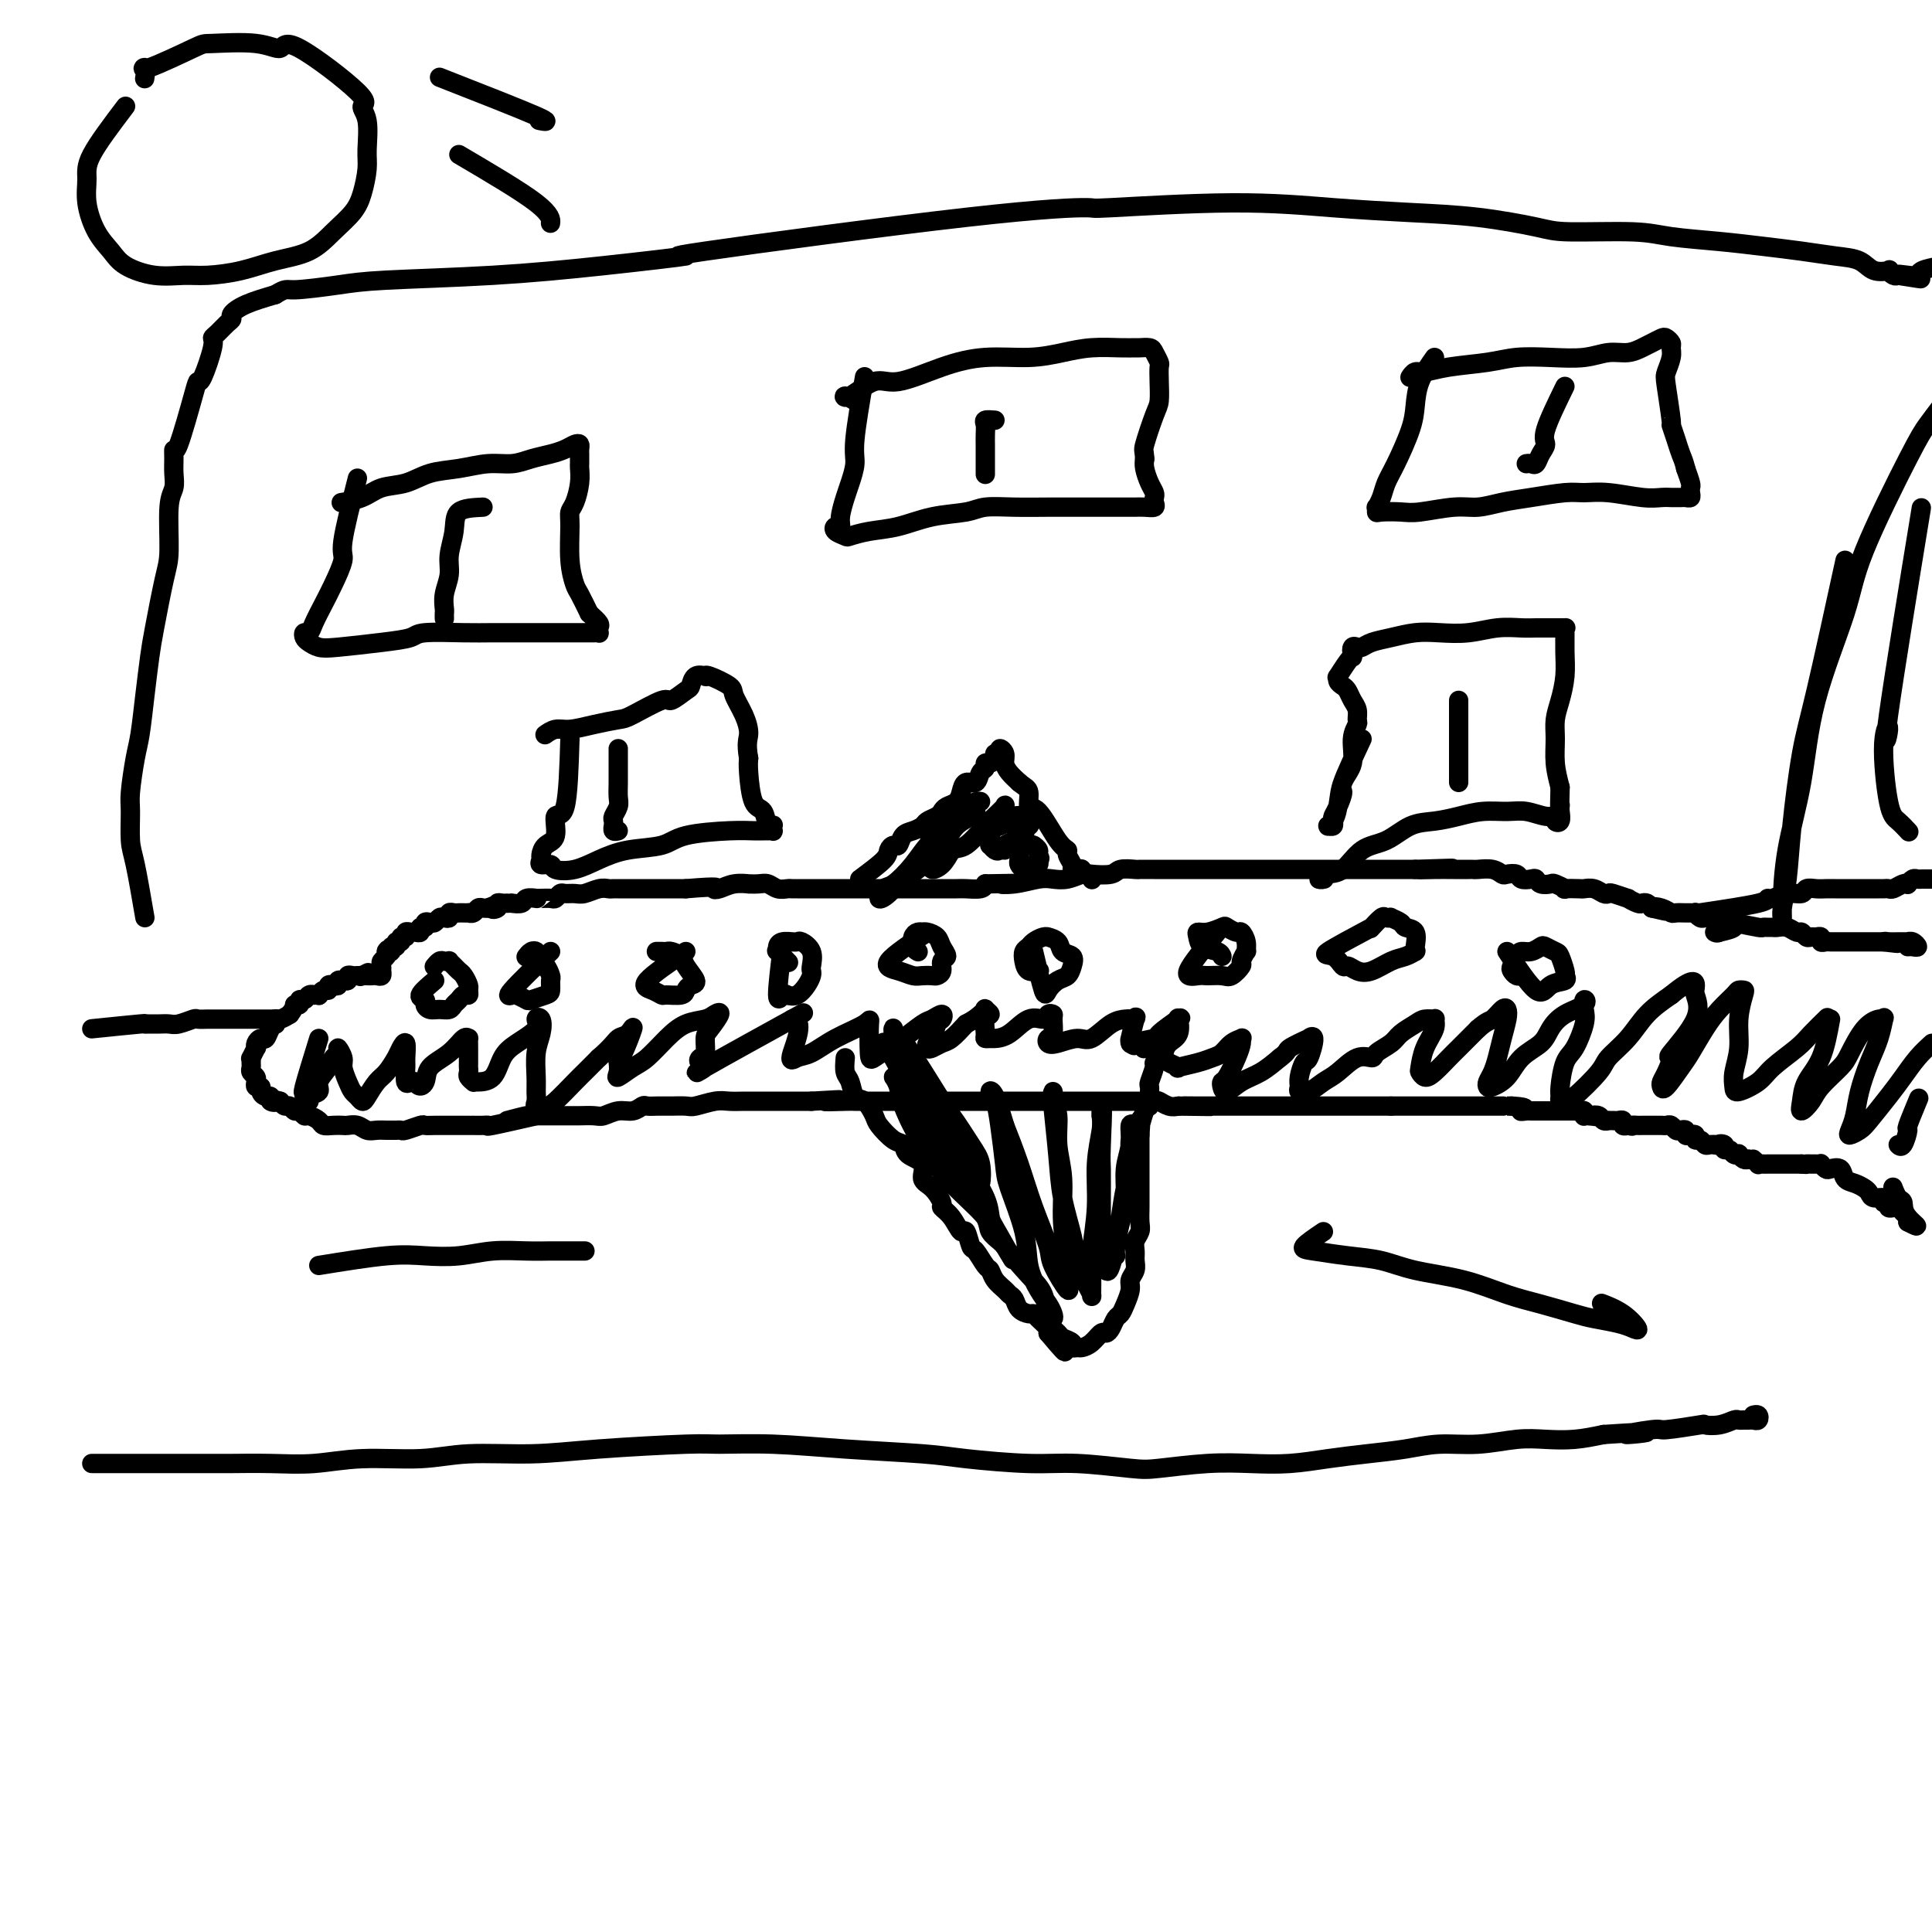 <svg viewBox='0 0 400 400' version='1.1' xmlns='http://www.w3.org/2000/svg' xmlns:xlink='http://www.w3.org/1999/xlink'><g fill='none' stroke='#000000' stroke-width='4' stroke-linecap='round' stroke-linejoin='round'><path d='M111,231c-3.707,0.845 -7.414,1.691 -9,2c-1.586,0.309 -1.050,0.083 -1,0c0.050,-0.083 -0.385,-0.022 -1,0c-0.615,0.022 -1.410,0.006 -2,0c-0.590,-0.006 -0.977,-0.002 -1,0c-0.023,0.002 0.316,0.001 0,0c-0.316,-0.001 -1.287,-0.001 -2,0c-0.713,0.001 -1.168,0.004 -2,0c-0.832,-0.004 -2.040,-0.015 -3,0c-0.960,0.015 -1.672,0.057 -2,0c-0.328,-0.057 -0.273,-0.211 -1,0c-0.727,0.211 -2.235,0.789 -3,1c-0.765,0.211 -0.785,0.056 -1,0c-0.215,-0.056 -0.624,-0.014 -1,0c-0.376,0.014 -0.719,0.000 -1,0c-0.281,-0.000 -0.499,0.014 -1,0c-0.501,-0.014 -1.285,-0.056 -2,0c-0.715,0.056 -1.360,0.211 -2,0c-0.640,-0.211 -1.275,-0.788 -2,-1c-0.725,-0.212 -1.541,-0.060 -2,0c-0.459,0.060 -0.560,0.026 -1,0c-0.440,-0.026 -1.217,-0.044 -2,0c-0.783,0.044 -1.572,0.151 -2,0c-0.428,-0.151 -0.496,-0.561 -1,-1c-0.504,-0.439 -1.444,-0.906 -2,-1c-0.556,-0.094 -0.726,0.186 -1,0c-0.274,-0.186 -0.651,-0.837 -1,-1c-0.349,-0.163 -0.671,0.163 -1,0c-0.329,-0.163 -0.666,-0.813 -1,-1c-0.334,-0.187 -0.667,0.089 -1,0c-0.333,-0.089 -0.667,-0.545 -1,-1'/><path d='M58,228c-3.257,-0.945 -1.398,-0.309 -1,0c0.398,0.309 -0.663,0.289 -1,0c-0.337,-0.289 0.049,-0.847 0,-1c-0.049,-0.153 -0.535,0.099 -1,0c-0.465,-0.099 -0.909,-0.549 -1,-1c-0.091,-0.451 0.172,-0.905 0,-1c-0.172,-0.095 -0.777,0.168 -1,0c-0.223,-0.168 -0.064,-0.766 0,-1c0.064,-0.234 0.031,-0.104 0,0c-0.031,0.104 -0.061,0.183 0,0c0.061,-0.183 0.213,-0.628 0,-1c-0.213,-0.372 -0.790,-0.672 -1,-1c-0.210,-0.328 -0.053,-0.684 0,-1c0.053,-0.316 0.000,-0.592 0,-1c-0.000,-0.408 0.052,-0.949 0,-1c-0.052,-0.051 -0.207,0.389 0,0c0.207,-0.389 0.776,-1.605 1,-2c0.224,-0.395 0.101,0.031 0,0c-0.101,-0.031 -0.181,-0.520 0,-1c0.181,-0.480 0.623,-0.951 1,-1c0.377,-0.049 0.689,0.323 1,0c0.311,-0.323 0.621,-1.340 1,-2c0.379,-0.660 0.825,-0.964 1,-1c0.175,-0.036 0.078,0.197 0,0c-0.078,-0.197 -0.136,-0.822 0,-1c0.136,-0.178 0.468,0.092 1,0c0.532,-0.092 1.266,-0.546 2,-1'/><path d='M60,210c1.400,-1.863 0.900,-2.020 1,-2c0.100,0.020 0.801,0.215 1,0c0.199,-0.215 -0.106,-0.842 0,-1c0.106,-0.158 0.621,0.154 1,0c0.379,-0.154 0.623,-0.772 1,-1c0.377,-0.228 0.888,-0.065 1,0c0.112,0.065 -0.176,0.033 0,0c0.176,-0.033 0.817,-0.065 1,0c0.183,0.065 -0.092,0.227 0,0c0.092,-0.227 0.551,-0.845 1,-1c0.449,-0.155 0.890,0.151 1,0c0.110,-0.151 -0.110,-0.758 0,-1c0.110,-0.242 0.550,-0.118 1,0c0.450,0.118 0.909,0.229 1,0c0.091,-0.229 -0.187,-0.797 0,-1c0.187,-0.203 0.838,-0.040 1,0c0.162,0.040 -0.164,-0.042 0,0c0.164,0.042 0.817,0.207 1,0c0.183,-0.207 -0.106,-0.788 0,-1c0.106,-0.212 0.605,-0.057 1,0c0.395,0.057 0.684,0.016 1,0c0.316,-0.016 0.658,-0.008 1,0'/><path d='M75,202c2.333,-1.238 0.666,-0.332 0,0c-0.666,0.332 -0.332,0.090 0,0c0.332,-0.090 0.663,-0.028 1,0c0.337,0.028 0.679,0.022 1,0c0.321,-0.022 0.622,-0.062 1,0c0.378,0.062 0.832,0.224 1,0c0.168,-0.224 0.049,-0.833 0,-1c-0.049,-0.167 -0.027,0.110 0,0c0.027,-0.110 0.059,-0.607 0,-1c-0.059,-0.393 -0.208,-0.683 0,-1c0.208,-0.317 0.774,-0.662 1,-1c0.226,-0.338 0.113,-0.669 0,-1'/><path d='M80,197c0.708,-0.791 -0.022,-0.269 0,0c0.022,0.269 0.794,0.283 1,0c0.206,-0.283 -0.156,-0.865 0,-1c0.156,-0.135 0.830,0.175 1,0c0.170,-0.175 -0.166,-0.835 0,-1c0.166,-0.165 0.832,0.166 1,0c0.168,-0.166 -0.163,-0.829 0,-1c0.163,-0.171 0.818,0.152 1,0c0.182,-0.152 -0.110,-0.777 0,-1c0.110,-0.223 0.622,-0.045 1,0c0.378,0.045 0.622,-0.044 1,0c0.378,0.044 0.889,0.222 1,0c0.111,-0.222 -0.177,-0.843 0,-1c0.177,-0.157 0.821,0.150 1,0c0.179,-0.150 -0.107,-0.759 0,-1c0.107,-0.241 0.607,-0.116 1,0c0.393,0.116 0.679,0.224 1,0c0.321,-0.224 0.677,-0.778 1,-1c0.323,-0.222 0.611,-0.112 1,0c0.389,0.112 0.877,0.226 1,0c0.123,-0.226 -0.121,-0.793 0,-1c0.121,-0.207 0.606,-0.056 1,0c0.394,0.056 0.697,0.016 1,0c0.303,-0.016 0.606,-0.008 1,0c0.394,0.008 0.879,0.016 1,0c0.121,-0.016 -0.122,-0.057 0,0c0.122,0.057 0.610,0.211 1,0c0.390,-0.211 0.682,-0.788 1,-1c0.318,-0.212 0.662,-0.061 1,0c0.338,0.061 0.669,0.030 1,0'/><path d='M101,188c3.411,-1.409 1.438,-0.430 1,0c-0.438,0.430 0.657,0.311 1,0c0.343,-0.311 -0.068,-0.816 0,-1c0.068,-0.184 0.614,-0.048 1,0c0.386,0.048 0.613,0.009 1,0c0.387,-0.009 0.934,0.012 1,0c0.066,-0.012 -0.351,-0.056 0,0c0.351,0.056 1.469,0.211 2,0c0.531,-0.211 0.475,-0.789 1,-1c0.525,-0.211 1.632,-0.056 2,0c0.368,0.056 -0.003,0.011 0,0c0.003,-0.011 0.381,0.011 1,0c0.619,-0.011 1.478,-0.056 2,0c0.522,0.056 0.705,0.212 1,0c0.295,-0.212 0.701,-0.793 1,-1c0.299,-0.207 0.489,-0.041 1,0c0.511,0.041 1.341,-0.041 2,0c0.659,0.041 1.147,0.207 2,0c0.853,-0.207 2.072,-0.788 3,-1c0.928,-0.212 1.566,-0.057 2,0c0.434,0.057 0.665,0.015 1,0c0.335,-0.015 0.775,-0.004 1,0c0.225,0.004 0.236,0.001 1,0c0.764,-0.001 2.281,-0.000 3,0c0.719,0.000 0.638,0.000 1,0c0.362,-0.000 1.166,-0.000 2,0c0.834,0.000 1.698,0.000 2,0c0.302,-0.000 0.043,-0.000 0,0c-0.043,0.000 0.131,0.000 1,0c0.869,-0.000 2.435,-0.000 4,0'/><path d='M142,184c7.676,-0.635 6.367,-0.223 6,0c-0.367,0.223 0.209,0.256 1,0c0.791,-0.256 1.798,-0.802 3,-1c1.202,-0.198 2.601,-0.049 3,0c0.399,0.049 -0.202,-0.001 0,0c0.202,0.001 1.206,0.053 2,0c0.794,-0.053 1.379,-0.210 2,0c0.621,0.210 1.279,0.788 2,1c0.721,0.212 1.505,0.057 2,0c0.495,-0.057 0.700,-0.015 1,0c0.300,0.015 0.695,0.004 1,0c0.305,-0.004 0.520,-0.001 1,0c0.480,0.001 1.226,0.000 2,0c0.774,-0.000 1.575,-0.000 2,0c0.425,0.000 0.472,0.000 1,0c0.528,-0.000 1.535,-0.000 2,0c0.465,0.000 0.386,0.000 1,0c0.614,-0.000 1.919,-0.000 3,0c1.081,0.000 1.936,-0.000 3,0c1.064,0.000 2.336,0.000 3,0c0.664,-0.000 0.722,-0.000 2,0c1.278,0.000 3.778,0.000 5,0c1.222,-0.000 1.166,-0.000 2,0c0.834,0.000 2.560,0.001 3,0c0.440,-0.001 -0.404,-0.003 0,0c0.404,0.003 2.057,0.011 3,0c0.943,-0.011 1.177,-0.041 2,0c0.823,0.041 2.235,0.155 3,0c0.765,-0.155 0.882,-0.577 1,-1'/><path d='M204,183c10.447,-0.171 5.564,-0.097 4,0c-1.564,0.097 0.190,0.219 2,0c1.810,-0.219 3.676,-0.777 5,-1c1.324,-0.223 2.106,-0.111 3,0c0.894,0.111 1.901,0.222 3,0c1.099,-0.222 2.291,-0.778 3,-1c0.709,-0.222 0.934,-0.112 2,0c1.066,0.112 2.974,0.226 4,0c1.026,-0.226 1.171,-0.793 2,-1c0.829,-0.207 2.342,-0.056 3,0c0.658,0.056 0.461,0.015 1,0c0.539,-0.015 1.813,-0.004 3,0c1.187,0.004 2.285,0.001 3,0c0.715,-0.001 1.047,-0.000 2,0c0.953,0.000 2.528,0.000 4,0c1.472,-0.000 2.842,-0.000 4,0c1.158,0.000 2.104,0.000 3,0c0.896,-0.000 1.743,-0.000 3,0c1.257,0.000 2.926,0.000 4,0c1.074,-0.000 1.554,-0.000 2,0c0.446,0.000 0.857,0.000 2,0c1.143,-0.000 3.016,-0.000 4,0c0.984,0.000 1.078,0.000 2,0c0.922,-0.000 2.674,-0.000 4,0c1.326,0.000 2.228,0.000 3,0c0.772,-0.000 1.413,-0.000 2,0c0.587,0.000 1.119,0.000 2,0c0.881,-0.000 2.113,-0.000 3,0c0.887,0.000 1.431,0.000 2,0c0.569,-0.000 1.163,-0.000 2,0c0.837,0.000 1.919,0.000 3,0'/><path d='M293,180c14.148,-0.464 5.017,-0.124 2,0c-3.017,0.124 0.081,0.033 2,0c1.919,-0.033 2.659,-0.009 3,0c0.341,0.009 0.283,0.001 1,0c0.717,-0.001 2.210,0.003 3,0c0.790,-0.003 0.879,-0.015 1,0c0.121,0.015 0.274,0.056 1,0c0.726,-0.056 2.025,-0.207 3,0c0.975,0.207 1.627,0.774 2,1c0.373,0.226 0.467,0.112 1,0c0.533,-0.112 1.504,-0.223 2,0c0.496,0.223 0.518,0.778 1,1c0.482,0.222 1.423,0.111 2,0c0.577,-0.111 0.790,-0.222 1,0c0.210,0.222 0.418,0.778 1,1c0.582,0.222 1.540,0.112 2,0c0.460,-0.112 0.423,-0.226 1,0c0.577,0.226 1.768,0.792 2,1c0.232,0.208 -0.495,0.060 0,0c0.495,-0.060 2.213,-0.030 3,0c0.787,0.030 0.642,0.059 1,0c0.358,-0.059 1.218,-0.208 2,0c0.782,0.208 1.486,0.773 2,1c0.514,0.227 0.838,0.117 1,0c0.162,-0.117 0.162,-0.241 1,0c0.838,0.241 2.515,0.849 3,1c0.485,0.151 -0.221,-0.153 0,0c0.221,0.153 1.368,0.763 2,1c0.632,0.237 0.747,0.102 1,0c0.253,-0.102 0.644,-0.172 1,0c0.356,0.172 0.678,0.586 1,1'/><path d='M342,188c5.301,1.254 2.054,0.389 1,0c-1.054,-0.389 0.084,-0.300 1,0c0.916,0.300 1.608,0.813 2,1c0.392,0.187 0.482,0.049 1,0c0.518,-0.049 1.462,-0.009 2,0c0.538,0.009 0.669,-0.012 1,0c0.331,0.012 0.862,0.056 1,0c0.138,-0.056 -0.117,-0.211 0,0c0.117,0.211 0.605,0.788 1,1c0.395,0.212 0.697,0.061 1,0c0.303,-0.061 0.606,-0.030 1,0c0.394,0.030 0.878,0.060 1,0c0.122,-0.060 -0.119,-0.209 0,0c0.119,0.209 0.598,0.777 1,1c0.402,0.223 0.726,0.101 1,0c0.274,-0.101 0.497,-0.181 1,0c0.503,0.181 1.287,0.623 1,1c-0.287,0.377 -1.643,0.688 -3,1'/><path d='M356,193c-0.533,0.311 -0.867,0.089 -1,0c-0.133,-0.089 -0.067,-0.044 0,0'/><path d='M105,232c1.595,-0.423 3.190,-0.845 4,-1c0.810,-0.155 0.836,-0.041 1,0c0.164,0.041 0.468,0.011 1,0c0.532,-0.011 1.292,-0.003 2,0c0.708,0.003 1.362,0.000 2,0c0.638,-0.000 1.258,0.001 2,0c0.742,-0.001 1.605,-0.004 2,0c0.395,0.004 0.322,0.016 1,0c0.678,-0.016 2.108,-0.061 3,0c0.892,0.061 1.246,0.226 2,0c0.754,-0.226 1.908,-0.845 3,-1c1.092,-0.155 2.124,0.155 3,0c0.876,-0.155 1.597,-0.774 2,-1c0.403,-0.226 0.487,-0.061 1,0c0.513,0.061 1.454,0.016 2,0c0.546,-0.016 0.697,-0.003 1,0c0.303,0.003 0.759,-0.003 1,0c0.241,0.003 0.266,0.015 1,0c0.734,-0.015 2.178,-0.057 3,0c0.822,0.057 1.022,0.211 2,0c0.978,-0.211 2.733,-0.789 4,-1c1.267,-0.211 2.045,-0.057 3,0c0.955,0.057 2.086,0.015 3,0c0.914,-0.015 1.610,-0.004 2,0c0.390,0.004 0.475,0.001 1,0c0.525,-0.001 1.492,-0.000 2,0c0.508,0.000 0.559,0.000 1,0c0.441,-0.000 1.273,-0.000 2,0c0.727,0.000 1.350,0.000 2,0c0.650,-0.000 1.329,-0.000 2,0c0.671,0.000 1.336,0.000 2,0'/><path d='M168,228c10.198,-0.619 4.193,-0.166 3,0c-1.193,0.166 2.425,0.044 4,0c1.575,-0.044 1.107,-0.012 2,0c0.893,0.012 3.148,0.003 4,0c0.852,-0.003 0.300,-0.001 1,0c0.700,0.001 2.653,0.000 4,0c1.347,-0.000 2.090,-0.000 3,0c0.910,0.000 1.987,0.000 3,0c1.013,-0.000 1.961,-0.000 3,0c1.039,0.000 2.169,0.000 3,0c0.831,-0.000 1.362,-0.000 2,0c0.638,0.000 1.382,0.000 2,0c0.618,-0.000 1.109,-0.000 2,0c0.891,0.000 2.181,0.000 3,0c0.819,-0.000 1.168,-0.000 2,0c0.832,0.000 2.146,0.000 3,0c0.854,-0.000 1.249,-0.000 2,0c0.751,0.000 1.858,0.000 3,0c1.142,-0.000 2.321,-0.000 3,0c0.679,0.000 0.860,0.000 2,0c1.140,-0.000 3.240,-0.000 4,0c0.760,0.000 0.179,0.000 1,0c0.821,-0.000 3.044,-0.000 4,0c0.956,0.000 0.645,0.000 1,0c0.355,-0.000 1.376,-0.001 2,0c0.624,0.001 0.853,0.004 1,0c0.147,-0.004 0.213,-0.015 1,0c0.787,0.015 2.293,0.056 3,0c0.707,-0.056 0.613,-0.207 1,0c0.387,0.207 1.253,0.774 2,1c0.747,0.226 1.373,0.113 2,0'/><path d='M244,229c12.111,0.155 4.389,0.041 2,0c-2.389,-0.041 0.554,-0.011 2,0c1.446,0.011 1.394,0.003 2,0c0.606,-0.003 1.869,-0.001 3,0c1.131,0.001 2.131,0.000 3,0c0.869,-0.000 1.607,-0.000 2,0c0.393,0.000 0.439,0.000 1,0c0.561,-0.000 1.635,-0.000 2,0c0.365,0.000 0.020,0.000 1,0c0.980,-0.000 3.285,-0.000 4,0c0.715,0.000 -0.159,0.000 0,0c0.159,-0.000 1.352,-0.000 2,0c0.648,0.000 0.749,0.000 1,0c0.251,-0.000 0.650,-0.000 1,0c0.350,0.000 0.652,0.000 1,0c0.348,-0.000 0.741,-0.000 1,0c0.259,0.000 0.383,0.000 1,0c0.617,-0.000 1.729,-0.000 2,0c0.271,0.000 -0.297,0.000 0,0c0.297,-0.000 1.459,-0.000 2,0c0.541,0.000 0.459,0.000 1,0c0.541,-0.000 1.703,-0.000 2,0c0.297,0.000 -0.271,0.000 0,0c0.271,0.000 1.382,0.000 2,0c0.618,0.000 0.743,0.000 1,0c0.257,0.000 0.646,0.000 1,0c0.354,0.000 0.672,0.000 1,0c0.328,0.000 0.665,0.000 1,0c0.335,0.000 0.667,0.000 1,0c0.333,0.000 0.666,0.000 1,0'/><path d='M288,229c6.985,0.000 2.449,-0.000 1,0c-1.449,0.000 0.189,0.000 1,0c0.811,0.000 0.795,0.000 1,0c0.205,0.000 0.632,-0.000 1,0c0.368,0.000 0.677,0.000 1,0c0.323,0.000 0.660,0.000 1,0c0.340,0.000 0.681,0.000 1,0c0.319,-0.000 0.614,0.000 1,0c0.386,0.000 0.863,0.000 1,0c0.137,0.000 -0.064,-0.000 0,0c0.064,0.000 0.394,-0.000 1,0c0.606,0.000 1.486,0.000 2,0c0.514,-0.000 0.660,-0.000 1,0c0.340,0.000 0.873,0.000 1,0c0.127,0.000 -0.151,0.000 0,0c0.151,0.000 0.731,0.000 1,0c0.269,0.000 0.225,0.000 1,0c0.775,0.000 2.368,0.000 3,0c0.632,0.000 0.302,0.000 1,0c0.698,0.000 2.424,0.000 3,0c0.576,0.000 0.001,0.000 0,0c-0.001,0.000 0.571,0.000 1,0c0.429,0.000 0.714,0.000 1,0'/><path d='M313,229c4.273,0.226 2.454,0.793 2,1c-0.454,0.207 0.457,0.056 1,0c0.543,-0.056 0.719,-0.015 1,0c0.281,0.015 0.667,0.004 1,0c0.333,-0.004 0.614,-0.001 1,0c0.386,0.001 0.877,0.000 1,0c0.123,-0.000 -0.121,-0.000 0,0c0.121,0.000 0.606,0.000 1,0c0.394,-0.000 0.697,0.000 1,0c0.303,-0.000 0.606,-0.000 1,0c0.394,0.000 0.879,0.000 1,0c0.121,-0.000 -0.121,-0.001 0,0c0.121,0.001 0.607,0.004 1,0c0.393,-0.004 0.693,-0.015 1,0c0.307,0.015 0.621,0.057 1,0c0.379,-0.057 0.823,-0.211 1,0c0.177,0.211 0.086,0.788 0,1c-0.086,0.212 -0.167,0.061 0,0c0.167,-0.061 0.584,-0.030 1,0'/><path d='M329,231c2.653,0.326 1.284,0.140 1,0c-0.284,-0.140 0.515,-0.234 1,0c0.485,0.234 0.654,0.795 1,1c0.346,0.205 0.867,0.054 1,0c0.133,-0.054 -0.123,-0.011 0,0c0.123,0.011 0.625,-0.011 1,0c0.375,0.011 0.623,0.055 1,0c0.377,-0.055 0.885,-0.211 1,0c0.115,0.211 -0.161,0.788 0,1c0.161,0.212 0.760,0.061 1,0c0.240,-0.061 0.120,-0.030 0,0'/><path d='M337,233c1.416,0.309 0.957,0.083 1,0c0.043,-0.083 0.589,-0.022 1,0c0.411,0.022 0.687,0.006 1,0c0.313,-0.006 0.661,-0.001 1,0c0.339,0.001 0.668,-0.001 1,0c0.332,0.001 0.666,0.004 1,0c0.334,-0.004 0.666,-0.015 1,0c0.334,0.015 0.668,0.056 1,0c0.332,-0.056 0.663,-0.207 1,0c0.337,0.207 0.682,0.774 1,1c0.318,0.226 0.611,0.112 1,0c0.389,-0.112 0.874,-0.222 1,0c0.126,0.222 -0.107,0.776 0,1c0.107,0.224 0.553,0.116 1,0c0.447,-0.116 0.893,-0.241 1,0c0.107,0.241 -0.125,0.849 0,1c0.125,0.151 0.608,-0.156 1,0c0.392,0.156 0.693,0.774 1,1c0.307,0.226 0.621,0.061 1,0c0.379,-0.061 0.823,-0.017 1,0c0.177,0.017 0.089,0.009 0,0'/><path d='M355,237c2.947,0.636 1.314,0.227 1,0c-0.314,-0.227 0.690,-0.271 1,0c0.310,0.271 -0.075,0.856 0,1c0.075,0.144 0.612,-0.154 1,0c0.388,0.154 0.629,0.759 1,1c0.371,0.241 0.873,0.116 1,0c0.127,-0.116 -0.120,-0.224 0,0c0.120,0.224 0.606,0.778 1,1c0.394,0.222 0.697,0.111 1,0'/><path d='M362,240c1.245,0.403 0.859,-0.088 1,0c0.141,0.088 0.811,0.756 1,1c0.189,0.244 -0.103,0.065 0,0c0.103,-0.065 0.601,-0.018 1,0c0.399,0.018 0.698,0.005 1,0c0.302,-0.005 0.606,-0.001 1,0c0.394,0.001 0.879,0.000 1,0c0.121,-0.000 -0.123,-0.000 0,0c0.123,0.000 0.611,0.000 1,0c0.389,-0.000 0.679,-0.000 1,0c0.321,0.000 0.674,0.000 1,0c0.326,-0.000 0.626,-0.000 1,0c0.374,0.000 0.821,0.000 1,0c0.179,-0.000 0.089,-0.000 0,0'/><path d='M373,241c1.879,0.154 1.077,0.040 1,0c-0.077,-0.040 0.571,-0.007 1,0c0.429,0.007 0.639,-0.012 1,0c0.361,0.012 0.874,0.054 1,0c0.126,-0.054 -0.136,-0.204 0,0c0.136,0.204 0.669,0.761 1,1c0.331,0.239 0.459,0.158 1,0c0.541,-0.158 1.493,-0.393 2,0c0.507,0.393 0.568,1.416 1,2c0.432,0.584 1.234,0.730 2,1c0.766,0.270 1.497,0.665 2,1c0.503,0.335 0.780,0.611 1,1c0.220,0.389 0.384,0.893 1,1c0.616,0.107 1.686,-0.182 2,0c0.314,0.182 -0.127,0.833 0,1c0.127,0.167 0.822,-0.152 1,0c0.178,0.152 -0.160,0.776 0,1c0.160,0.224 0.817,0.049 1,0c0.183,-0.049 -0.108,0.028 0,0c0.108,-0.028 0.617,-0.162 1,0c0.383,0.162 0.642,0.621 1,1c0.358,0.379 0.817,0.680 1,1c0.183,0.320 0.092,0.660 0,1'/><path d='M395,253c3.452,1.804 1.082,0.315 0,-1c-1.082,-1.315 -0.878,-2.456 -1,-3c-0.122,-0.544 -0.571,-0.493 -1,-1c-0.429,-0.507 -0.837,-1.574 -1,-2c-0.163,-0.426 -0.082,-0.213 0,0'/><path d='M359,191c2.024,0.423 4.047,0.846 5,1c0.953,0.154 0.835,0.040 1,0c0.165,-0.040 0.611,-0.007 1,0c0.389,0.007 0.720,-0.013 1,0c0.280,0.013 0.509,0.060 1,0c0.491,-0.060 1.245,-0.226 2,0c0.755,0.226 1.511,0.846 2,1c0.489,0.154 0.709,-0.156 1,0c0.291,0.156 0.651,0.778 1,1c0.349,0.222 0.685,0.046 1,0c0.315,-0.046 0.609,0.040 1,0c0.391,-0.040 0.878,-0.207 1,0c0.122,0.207 -0.122,0.788 0,1c0.122,0.212 0.611,0.057 1,0c0.389,-0.057 0.678,-0.015 1,0c0.322,0.015 0.678,0.004 1,0c0.322,-0.004 0.611,-0.001 1,0c0.389,0.001 0.877,0.000 1,0c0.123,-0.000 -0.121,-0.000 0,0c0.121,0.000 0.606,0.000 1,0c0.394,-0.000 0.696,-0.000 1,0c0.304,0.000 0.610,0.000 1,0c0.390,-0.000 0.864,-0.000 1,0c0.136,0.000 -0.067,0.000 0,0c0.067,-0.000 0.403,-0.000 1,0c0.597,0.000 1.456,0.000 2,0c0.544,-0.000 0.772,-0.000 1,0'/><path d='M390,195c5.052,0.619 2.181,0.166 1,0c-1.181,-0.166 -0.671,-0.044 0,0c0.671,0.044 1.503,0.011 2,0c0.497,-0.011 0.660,0.001 1,0c0.340,-0.001 0.859,-0.014 1,0c0.141,0.014 -0.095,0.056 0,0c0.095,-0.056 0.523,-0.211 1,0c0.477,0.211 1.004,0.789 1,1c-0.004,0.211 -0.540,0.057 -1,0c-0.460,-0.057 -0.846,-0.016 -1,0c-0.154,0.016 -0.077,0.008 0,0'/><path d='M352,189c4.857,-0.723 9.715,-1.447 12,-2c2.285,-0.553 1.998,-0.937 2,-1c0.002,-0.063 0.294,0.193 1,0c0.706,-0.193 1.827,-0.836 3,-1c1.173,-0.164 2.397,0.152 3,0c0.603,-0.152 0.583,-0.773 1,-1c0.417,-0.227 1.271,-0.061 2,0c0.729,0.061 1.333,0.016 2,0c0.667,-0.016 1.397,-0.004 2,0c0.603,0.004 1.079,0.001 2,0c0.921,-0.001 2.288,-0.000 3,0c0.712,0.000 0.768,0.000 1,0c0.232,-0.000 0.640,-0.000 1,0c0.360,0.000 0.673,0.001 1,0c0.327,-0.001 0.668,-0.004 1,0c0.332,0.004 0.653,0.015 1,0c0.347,-0.015 0.719,-0.056 1,0c0.281,0.056 0.471,0.207 1,0c0.529,-0.207 1.399,-0.774 2,-1c0.601,-0.226 0.935,-0.113 1,0c0.065,0.113 -0.137,0.226 0,0c0.137,-0.226 0.614,-0.793 1,-1c0.386,-0.207 0.681,-0.056 1,0c0.319,0.056 0.663,0.015 1,0c0.337,-0.015 0.668,-0.004 1,0c0.332,0.004 0.666,0.002 1,0'/><path d='M175,219c-0.095,1.130 -0.190,2.260 0,3c0.190,0.740 0.665,1.089 1,2c0.335,0.911 0.530,2.384 1,3c0.470,0.616 1.215,0.374 2,1c0.785,0.626 1.608,2.122 2,3c0.392,0.878 0.351,1.140 1,2c0.649,0.860 1.987,2.317 3,3c1.013,0.683 1.703,0.590 2,1c0.297,0.410 0.203,1.322 1,2c0.797,0.678 2.485,1.123 3,2c0.515,0.877 -0.143,2.187 0,3c0.143,0.813 1.089,1.130 2,2c0.911,0.870 1.788,2.293 2,3c0.212,0.707 -0.241,0.698 0,1c0.241,0.302 1.177,0.915 2,2c0.823,1.085 1.534,2.641 2,3c0.466,0.359 0.688,-0.480 1,0c0.312,0.480 0.712,2.278 1,3c0.288,0.722 0.462,0.368 1,1c0.538,0.632 1.439,2.249 2,3c0.561,0.751 0.780,0.634 1,1c0.220,0.366 0.439,1.215 1,2c0.561,0.785 1.463,1.507 2,2c0.537,0.493 0.707,0.759 1,1c0.293,0.241 0.707,0.459 1,1c0.293,0.541 0.464,1.406 1,2c0.536,0.594 1.436,0.919 2,1c0.564,0.081 0.790,-0.081 1,0c0.210,0.081 0.403,0.407 1,1c0.597,0.593 1.599,1.455 2,2c0.401,0.545 0.200,0.772 0,1'/><path d='M217,276c6.361,7.593 2.264,2.077 1,0c-1.264,-2.077 0.306,-0.714 1,0c0.694,0.714 0.514,0.780 1,1c0.486,0.220 1.639,0.593 2,1c0.361,0.407 -0.068,0.847 0,1c0.068,0.153 0.634,0.017 1,0c0.366,-0.017 0.532,0.085 1,0c0.468,-0.085 1.239,-0.355 2,-1c0.761,-0.645 1.513,-1.664 2,-2c0.487,-0.336 0.707,0.010 1,0c0.293,-0.010 0.657,-0.377 1,-1c0.343,-0.623 0.665,-1.504 1,-2c0.335,-0.496 0.682,-0.608 1,-1c0.318,-0.392 0.607,-1.064 1,-2c0.393,-0.936 0.890,-2.138 1,-3c0.110,-0.862 -0.168,-1.386 0,-2c0.168,-0.614 0.781,-1.320 1,-2c0.219,-0.680 0.045,-1.336 0,-2c-0.045,-0.664 0.041,-1.336 0,-2c-0.041,-0.664 -0.207,-1.319 0,-2c0.207,-0.681 0.788,-1.389 1,-2c0.212,-0.611 0.057,-1.126 0,-2c-0.057,-0.874 -0.015,-2.107 0,-3c0.015,-0.893 0.004,-1.447 0,-2c-0.004,-0.553 -0.001,-1.107 0,-2c0.001,-0.893 0.000,-2.126 0,-3c-0.000,-0.874 -0.000,-1.389 0,-2c0.000,-0.611 0.000,-1.318 0,-2c-0.000,-0.682 -0.000,-1.338 0,-2c0.000,-0.662 0.000,-1.331 0,-2'/><path d='M236,235c0.420,-5.695 -0.031,-2.433 0,-2c0.031,0.433 0.543,-1.962 1,-3c0.457,-1.038 0.859,-0.720 1,-1c0.141,-0.280 0.023,-1.160 0,-2c-0.023,-0.840 0.050,-1.641 0,-2c-0.050,-0.359 -0.224,-0.278 0,-1c0.224,-0.722 0.845,-2.249 1,-3c0.155,-0.751 -0.155,-0.726 0,-1c0.155,-0.274 0.774,-0.847 1,-1c0.226,-0.153 0.059,0.116 0,0c-0.059,-0.116 -0.009,-0.616 0,-1c0.009,-0.384 -0.022,-0.653 0,-1c0.022,-0.347 0.099,-0.774 0,-1c-0.099,-0.226 -0.373,-0.253 -1,0c-0.627,0.253 -1.608,0.787 -2,1c-0.392,0.213 -0.196,0.107 0,0'/><path d='M195,228c-2.762,-4.439 -5.524,-8.877 -7,-11c-1.476,-2.123 -1.667,-1.930 -2,-2c-0.333,-0.070 -0.807,-0.401 -1,-1c-0.193,-0.599 -0.105,-1.465 0,-1c0.105,0.465 0.225,2.262 1,4c0.775,1.738 2.203,3.417 3,5c0.797,1.583 0.963,3.071 2,5c1.037,1.929 2.947,4.300 4,6c1.053,1.700 1.250,2.730 2,4c0.750,1.270 2.053,2.779 3,4c0.947,1.221 1.537,2.153 2,3c0.463,0.847 0.798,1.607 1,1c0.202,-0.607 0.272,-2.581 0,-4c-0.272,-1.419 -0.885,-2.281 -2,-4c-1.115,-1.719 -2.732,-4.294 -4,-6c-1.268,-1.706 -2.188,-2.541 -3,-4c-0.812,-1.459 -1.515,-3.541 -3,-5c-1.485,-1.459 -3.751,-2.294 -5,-3c-1.249,-0.706 -1.479,-1.281 -2,-2c-0.521,-0.719 -1.333,-1.581 -1,-1c0.333,0.581 1.809,2.607 3,5c1.191,2.393 2.095,5.155 3,7c0.905,1.845 1.810,2.773 3,5c1.190,2.227 2.665,5.752 4,8c1.335,2.248 2.529,3.218 4,5c1.471,1.782 3.219,4.374 4,6c0.781,1.626 0.595,2.284 1,3c0.405,0.716 1.401,1.490 2,2c0.599,0.510 0.799,0.755 1,1'/><path d='M208,258c3.604,6.089 0.613,0.812 -1,-2c-1.613,-2.812 -1.849,-3.160 -2,-4c-0.151,-0.840 -0.217,-2.172 -1,-4c-0.783,-1.828 -2.283,-4.152 -4,-7c-1.717,-2.848 -3.652,-6.218 -5,-8c-1.348,-1.782 -2.109,-1.975 -3,-3c-0.891,-1.025 -1.912,-2.883 -3,-4c-1.088,-1.117 -2.242,-1.495 -3,-2c-0.758,-0.505 -1.119,-1.138 -1,-1c0.119,0.138 0.717,1.046 1,2c0.283,0.954 0.251,1.954 1,4c0.749,2.046 2.280,5.138 4,8c1.720,2.862 3.631,5.492 6,8c2.369,2.508 5.198,4.892 7,7c1.802,2.108 2.577,3.938 4,6c1.423,2.062 3.492,4.354 5,6c1.508,1.646 2.454,2.646 3,4c0.546,1.354 0.691,3.063 1,4c0.309,0.937 0.783,1.102 1,1c0.217,-0.102 0.176,-0.473 0,-1c-0.176,-0.527 -0.489,-1.212 -1,-2c-0.511,-0.788 -1.222,-1.680 -2,-3c-0.778,-1.320 -1.623,-3.069 -2,-5c-0.377,-1.931 -0.286,-4.043 -1,-7c-0.714,-2.957 -2.234,-6.757 -3,-9c-0.766,-2.243 -0.777,-2.927 -1,-5c-0.223,-2.073 -0.656,-5.533 -1,-8c-0.344,-2.467 -0.597,-3.940 -1,-5c-0.403,-1.060 -0.955,-1.709 -1,-2c-0.045,-0.291 0.416,-0.226 1,1c0.584,1.226 1.292,3.613 2,6'/><path d='M208,233c0.855,2.158 1.992,5.054 3,8c1.008,2.946 1.888,5.943 3,9c1.112,3.057 2.457,6.173 3,8c0.543,1.827 0.285,2.366 1,4c0.715,1.634 2.403,4.365 3,5c0.597,0.635 0.103,-0.824 0,-2c-0.103,-1.176 0.184,-2.069 0,-4c-0.184,-1.931 -0.838,-4.901 -1,-8c-0.162,-3.099 0.167,-6.327 0,-9c-0.167,-2.673 -0.829,-4.789 -1,-7c-0.171,-2.211 0.149,-4.516 0,-6c-0.149,-1.484 -0.769,-2.147 -1,-3c-0.231,-0.853 -0.074,-1.898 0,-2c0.074,-0.102 0.065,0.738 0,1c-0.065,0.262 -0.187,-0.052 0,2c0.187,2.052 0.684,6.472 1,10c0.316,3.528 0.453,6.164 1,9c0.547,2.836 1.506,5.873 2,8c0.494,2.127 0.525,3.342 1,5c0.475,1.658 1.394,3.757 2,5c0.606,1.243 0.898,1.631 1,2c0.102,0.369 0.012,0.720 0,0c-0.012,-0.720 0.053,-2.511 0,-4c-0.053,-1.489 -0.224,-2.677 0,-5c0.224,-2.323 0.845,-5.780 1,-9c0.155,-3.220 -0.155,-6.203 0,-9c0.155,-2.797 0.773,-5.410 1,-7c0.227,-1.590 0.061,-2.159 0,-3c-0.061,-0.841 -0.017,-1.955 0,-2c0.017,-0.045 0.009,0.977 0,2'/><path d='M228,231c0.464,-4.262 0.123,2.582 0,6c-0.123,3.418 -0.030,3.411 0,5c0.030,1.589 -0.003,4.775 0,8c0.003,3.225 0.042,6.490 0,8c-0.042,1.510 -0.166,1.266 0,2c0.166,0.734 0.622,2.444 1,3c0.378,0.556 0.680,-0.044 1,-1c0.320,-0.956 0.659,-2.268 1,-4c0.341,-1.732 0.683,-3.883 1,-6c0.317,-2.117 0.608,-4.198 1,-6c0.392,-1.802 0.886,-3.323 1,-5c0.114,-1.677 -0.150,-3.510 0,-5c0.150,-1.490 0.716,-2.638 1,-3c0.284,-0.362 0.287,0.062 0,0c-0.287,-0.062 -0.864,-0.608 -1,0c-0.136,0.608 0.170,2.372 0,4c-0.170,1.628 -0.816,3.119 -1,5c-0.184,1.881 0.094,4.150 0,6c-0.094,1.850 -0.561,3.279 -1,5c-0.439,1.721 -0.849,3.732 -1,5c-0.151,1.268 -0.043,1.791 0,2c0.043,0.209 0.022,0.105 0,0'/><path d='M19,303c8.691,-0.002 17.382,-0.005 22,0c4.618,0.005 5.163,0.016 7,0c1.837,-0.016 4.967,-0.061 8,0c3.033,0.061 5.969,0.227 9,0c3.031,-0.227 6.157,-0.848 10,-1c3.843,-0.152 8.402,0.166 12,0c3.598,-0.166 6.235,-0.815 10,-1c3.765,-0.185 8.657,0.093 13,0c4.343,-0.093 8.137,-0.558 14,-1c5.863,-0.442 13.796,-0.862 18,-1c4.204,-0.138 4.679,0.004 7,0c2.321,-0.004 6.488,-0.155 11,0c4.512,0.155 9.369,0.615 15,1c5.631,0.385 12.036,0.695 16,1c3.964,0.305 5.486,0.604 9,1c3.514,0.396 9.021,0.887 13,1c3.979,0.113 6.431,-0.152 10,0c3.569,0.152 8.255,0.721 11,1c2.745,0.279 3.551,0.268 6,0c2.449,-0.268 6.543,-0.793 10,-1c3.457,-0.207 6.278,-0.097 9,0c2.722,0.097 5.344,0.180 8,0c2.656,-0.180 5.344,-0.621 8,-1c2.656,-0.379 5.280,-0.694 8,-1c2.720,-0.306 5.538,-0.604 8,-1c2.462,-0.396 4.569,-0.890 7,-1c2.431,-0.110 5.187,0.164 8,0c2.813,-0.164 5.682,-0.766 8,-1c2.318,-0.234 4.086,-0.102 6,0c1.914,0.102 3.976,0.172 6,0c2.024,-0.172 4.012,-0.586 6,-1'/><path d='M332,297c15.080,-1.018 6.781,-0.063 5,0c-1.781,0.063 2.957,-0.767 5,-1c2.043,-0.233 1.391,0.130 3,0c1.609,-0.130 5.478,-0.753 7,-1c1.522,-0.247 0.698,-0.119 1,0c0.302,0.119 1.730,0.228 3,0c1.270,-0.228 2.382,-0.793 3,-1c0.618,-0.207 0.744,-0.054 1,0c0.256,0.054 0.644,0.011 1,0c0.356,-0.011 0.680,0.011 1,0c0.320,-0.011 0.635,-0.055 1,0c0.365,0.055 0.778,0.211 1,0c0.222,-0.211 0.252,-0.788 0,-1c-0.252,-0.212 -0.786,-0.061 -1,0c-0.214,0.061 -0.107,0.030 0,0'/><path d='M19,213c4.131,-0.423 8.262,-0.846 10,-1c1.738,-0.154 1.083,-0.040 1,0c-0.083,0.040 0.405,0.007 1,0c0.595,-0.007 1.296,0.012 2,0c0.704,-0.012 1.411,-0.056 2,0c0.589,0.056 1.061,0.211 2,0c0.939,-0.211 2.346,-0.789 3,-1c0.654,-0.211 0.556,-0.057 1,0c0.444,0.057 1.431,0.015 2,0c0.569,-0.015 0.720,-0.004 1,0c0.280,0.004 0.690,0.001 1,0c0.310,-0.001 0.522,-0.000 1,0c0.478,0.000 1.224,0.000 2,0c0.776,-0.000 1.584,-0.000 2,0c0.416,0.000 0.440,0.000 1,0c0.560,-0.000 1.655,-0.000 2,0c0.345,0.000 -0.061,0.000 0,0c0.061,-0.000 0.589,-0.000 1,0c0.411,0.000 0.703,0.000 1,0c0.297,-0.000 0.597,-0.000 1,0c0.403,0.000 0.908,0.000 1,0c0.092,-0.000 -0.231,-0.000 0,0c0.231,0.000 1.014,0.000 1,0c-0.014,-0.000 -0.827,-0.000 -1,0c-0.173,0.000 0.294,0.000 0,0c-0.294,-0.000 -1.348,-0.000 -2,0c-0.652,0.000 -0.900,0.000 -1,0c-0.100,-0.000 -0.050,-0.000 0,0'/><path d='M90,203c-1.386,1.177 -2.772,2.354 -3,3c-0.228,0.646 0.702,0.762 1,1c0.298,0.238 -0.036,0.596 0,1c0.036,0.404 0.444,0.852 1,1c0.556,0.148 1.262,-0.003 2,0c0.738,0.003 1.508,0.159 2,0c0.492,-0.159 0.706,-0.634 1,-1c0.294,-0.366 0.668,-0.622 1,-1c0.332,-0.378 0.622,-0.879 1,-1c0.378,-0.121 0.844,0.136 1,0c0.156,-0.136 0.001,-0.666 0,-1c-0.001,-0.334 0.154,-0.471 0,-1c-0.154,-0.529 -0.615,-1.448 -1,-2c-0.385,-0.552 -0.695,-0.736 -1,-1c-0.305,-0.264 -0.606,-0.608 -1,-1c-0.394,-0.392 -0.880,-0.833 -1,-1c-0.120,-0.167 0.125,-0.058 0,0c-0.125,0.058 -0.621,0.067 -1,0c-0.379,-0.067 -0.640,-0.210 -1,0c-0.360,0.210 -0.817,0.774 -1,1c-0.183,0.226 -0.091,0.113 0,0'/><path d='M114,197c-3.367,3.260 -6.733,6.521 -8,8c-1.267,1.479 -0.434,1.178 0,1c0.434,-0.178 0.470,-0.232 1,0c0.530,0.232 1.553,0.749 2,1c0.447,0.251 0.317,0.238 1,0c0.683,-0.238 2.180,-0.699 3,-1c0.820,-0.301 0.963,-0.443 1,-1c0.037,-0.557 -0.033,-1.529 0,-2c0.033,-0.471 0.167,-0.441 0,-1c-0.167,-0.559 -0.636,-1.706 -1,-2c-0.364,-0.294 -0.623,0.265 -1,0c-0.377,-0.265 -0.872,-1.353 -1,-2c-0.128,-0.647 0.110,-0.854 0,-1c-0.110,-0.146 -0.568,-0.232 -1,0c-0.432,0.232 -0.838,0.780 -1,1c-0.162,0.220 -0.081,0.110 0,0'/><path d='M142,197c-3.436,2.340 -6.872,4.680 -8,6c-1.128,1.320 0.051,1.619 1,2c0.949,0.381 1.668,0.845 2,1c0.332,0.155 0.277,0.002 1,0c0.723,-0.002 2.225,0.148 3,0c0.775,-0.148 0.822,-0.592 1,-1c0.178,-0.408 0.486,-0.778 1,-1c0.514,-0.222 1.235,-0.294 1,-1c-0.235,-0.706 -1.426,-2.046 -2,-3c-0.574,-0.954 -0.531,-1.524 -1,-2c-0.469,-0.476 -1.450,-0.860 -2,-1c-0.550,-0.140 -0.669,-0.038 -1,0c-0.331,0.038 -0.873,0.010 -1,0c-0.127,-0.010 0.162,-0.003 0,0c-0.162,0.003 -0.774,0.001 -1,0c-0.226,-0.001 -0.064,-0.000 0,0c0.064,0.000 0.032,0.000 0,0'/><path d='M162,196c-0.518,4.223 -1.036,8.446 -1,10c0.036,1.554 0.626,0.438 1,0c0.374,-0.438 0.531,-0.198 1,0c0.469,0.198 1.250,0.353 2,0c0.750,-0.353 1.471,-1.214 2,-2c0.529,-0.786 0.867,-1.496 1,-2c0.133,-0.504 0.061,-0.800 0,-1c-0.061,-0.200 -0.112,-0.302 0,-1c0.112,-0.698 0.385,-1.991 0,-3c-0.385,-1.009 -1.430,-1.735 -2,-2c-0.570,-0.265 -0.664,-0.068 -1,0c-0.336,0.068 -0.913,0.009 -1,0c-0.087,-0.009 0.314,0.034 0,0c-0.314,-0.034 -1.345,-0.145 -2,0c-0.655,0.145 -0.935,0.547 -1,1c-0.065,0.453 0.086,0.956 0,1c-0.086,0.044 -0.408,-0.373 0,0c0.408,0.373 1.545,1.535 2,2c0.455,0.465 0.227,0.232 0,0'/><path d='M192,193c-3.529,2.340 -7.058,4.679 -8,6c-0.942,1.321 0.703,1.622 2,2c1.297,0.378 2.247,0.831 3,1c0.753,0.169 1.311,0.052 2,0c0.689,-0.052 1.510,-0.041 2,0c0.490,0.041 0.650,0.110 1,0c0.350,-0.110 0.890,-0.400 1,-1c0.110,-0.600 -0.212,-1.509 0,-2c0.212,-0.491 0.957,-0.562 1,-1c0.043,-0.438 -0.615,-1.241 -1,-2c-0.385,-0.759 -0.498,-1.472 -1,-2c-0.502,-0.528 -1.392,-0.872 -2,-1c-0.608,-0.128 -0.935,-0.042 -1,0c-0.065,0.042 0.130,0.039 0,0c-0.130,-0.039 -0.585,-0.116 -1,0c-0.415,0.116 -0.791,0.423 -1,1c-0.209,0.577 -0.252,1.423 0,2c0.252,0.577 0.799,0.886 1,1c0.201,0.114 0.058,0.033 0,0c-0.058,-0.033 -0.029,-0.016 0,0'/><path d='M214,197c0.778,3.325 1.557,6.651 2,8c0.443,1.349 0.551,0.722 1,0c0.449,-0.722 1.237,-1.541 2,-2c0.763,-0.459 1.499,-0.560 2,-1c0.501,-0.440 0.768,-1.218 1,-2c0.232,-0.782 0.431,-1.568 0,-2c-0.431,-0.432 -1.490,-0.509 -2,-1c-0.510,-0.491 -0.469,-1.397 -1,-2c-0.531,-0.603 -1.634,-0.905 -2,-1c-0.366,-0.095 0.003,0.015 0,0c-0.003,-0.015 -0.380,-0.156 -1,0c-0.620,0.156 -1.485,0.610 -2,1c-0.515,0.390 -0.681,0.717 -1,1c-0.319,0.283 -0.793,0.520 -1,1c-0.207,0.480 -0.148,1.201 0,2c0.148,0.799 0.386,1.677 1,2c0.614,0.323 1.604,0.092 2,0c0.396,-0.092 0.198,-0.046 0,0'/><path d='M252,193c-2.723,3.269 -5.446,6.538 -6,8c-0.554,1.462 1.061,1.117 2,1c0.939,-0.117 1.203,-0.005 2,0c0.797,0.005 2.126,-0.098 3,0c0.874,0.098 1.292,0.396 2,0c0.708,-0.396 1.707,-1.485 2,-2c0.293,-0.515 -0.121,-0.458 0,-1c0.121,-0.542 0.777,-1.685 1,-2c0.223,-0.315 0.014,0.199 0,0c-0.014,-0.199 0.167,-1.112 0,-2c-0.167,-0.888 -0.681,-1.751 -1,-2c-0.319,-0.249 -0.443,0.115 -1,0c-0.557,-0.115 -1.547,-0.708 -2,-1c-0.453,-0.292 -0.369,-0.282 -1,0c-0.631,0.282 -1.977,0.835 -3,1c-1.023,0.165 -1.724,-0.057 -2,0c-0.276,0.057 -0.126,0.394 0,1c0.126,0.606 0.230,1.482 1,2c0.770,0.518 2.207,0.678 3,1c0.793,0.322 0.941,0.806 1,1c0.059,0.194 0.030,0.097 0,0'/><path d='M284,192c-3.861,2.063 -7.723,4.125 -9,5c-1.277,0.875 0.030,0.562 1,1c0.970,0.438 1.603,1.627 2,2c0.397,0.373 0.557,-0.071 1,0c0.443,0.071 1.170,0.656 2,1c0.830,0.344 1.763,0.446 3,0c1.237,-0.446 2.776,-1.440 4,-2c1.224,-0.560 2.131,-0.687 3,-1c0.869,-0.313 1.699,-0.812 2,-1c0.301,-0.188 0.074,-0.064 0,0c-0.074,0.064 0.007,0.067 0,0c-0.007,-0.067 -0.101,-0.204 0,-1c0.101,-0.796 0.396,-2.252 0,-3c-0.396,-0.748 -1.482,-0.788 -2,-1c-0.518,-0.212 -0.466,-0.595 -1,-1c-0.534,-0.405 -1.653,-0.833 -2,-1c-0.347,-0.167 0.078,-0.072 0,0c-0.078,0.072 -0.660,0.122 -1,0c-0.340,-0.122 -0.438,-0.418 -1,0c-0.562,0.418 -1.589,1.548 -2,2c-0.411,0.452 -0.205,0.226 0,0'/><path d='M312,197c2.287,3.472 4.574,6.945 6,8c1.426,1.055 1.991,-0.307 3,-1c1.009,-0.693 2.463,-0.718 3,-1c0.537,-0.282 0.156,-0.821 0,-1c-0.156,-0.179 -0.087,0.001 0,0c0.087,-0.001 0.193,-0.183 0,-1c-0.193,-0.817 -0.684,-2.267 -1,-3c-0.316,-0.733 -0.456,-0.747 -1,-1c-0.544,-0.253 -1.494,-0.745 -2,-1c-0.506,-0.255 -0.570,-0.272 -1,0c-0.430,0.272 -1.226,0.832 -2,1c-0.774,0.168 -1.525,-0.056 -2,0c-0.475,0.056 -0.674,0.393 -1,1c-0.326,0.607 -0.781,1.483 -1,2c-0.219,0.517 -0.203,0.675 0,1c0.203,0.325 0.593,0.818 1,1c0.407,0.182 0.831,0.052 1,0c0.169,-0.052 0.085,-0.026 0,0'/><path d='M178,182c2.024,-1.498 4.047,-2.997 5,-4c0.953,-1.003 0.835,-1.512 1,-2c0.165,-0.488 0.611,-0.957 1,-1c0.389,-0.043 0.719,0.339 1,0c0.281,-0.339 0.513,-1.400 1,-2c0.487,-0.600 1.230,-0.738 2,-1c0.770,-0.262 1.567,-0.648 2,-1c0.433,-0.352 0.501,-0.671 1,-1c0.499,-0.329 1.429,-0.668 2,-1c0.571,-0.332 0.782,-0.657 1,-1c0.218,-0.343 0.444,-0.703 1,-1c0.556,-0.297 1.444,-0.531 2,-1c0.556,-0.469 0.780,-1.172 1,-2c0.220,-0.828 0.436,-1.781 1,-2c0.564,-0.219 1.474,0.296 2,0c0.526,-0.296 0.667,-1.402 1,-2c0.333,-0.598 0.859,-0.686 1,-1c0.141,-0.314 -0.102,-0.853 0,-1c0.102,-0.147 0.548,0.100 1,0c0.452,-0.100 0.910,-0.546 1,-1c0.090,-0.454 -0.187,-0.914 0,-1c0.187,-0.086 0.837,0.204 1,0c0.163,-0.204 -0.161,-0.900 0,-1c0.161,-0.100 0.806,0.396 1,1c0.194,0.604 -0.063,1.317 0,2c0.063,0.683 0.447,1.338 1,2c0.553,0.662 1.277,1.331 2,2'/><path d='M211,162c1.244,1.037 1.854,1.128 2,2c0.146,0.872 -0.172,2.523 0,3c0.172,0.477 0.835,-0.219 2,1c1.165,1.219 2.833,4.355 4,6c1.167,1.645 1.832,1.800 2,2c0.168,0.200 -0.161,0.445 0,1c0.161,0.555 0.813,1.421 1,2c0.187,0.579 -0.091,0.872 0,1c0.091,0.128 0.550,0.091 1,0c0.450,-0.091 0.891,-0.234 1,0c0.109,0.234 -0.115,0.846 0,1c0.115,0.154 0.569,-0.151 1,0c0.431,0.151 0.837,0.757 1,1c0.163,0.243 0.081,0.121 0,0'/><path d='M192,171c0.303,1.561 0.605,3.122 1,3c0.395,-0.122 0.882,-1.928 2,-3c1.118,-1.072 2.868,-1.410 4,-2c1.132,-0.590 1.645,-1.432 2,-2c0.355,-0.568 0.552,-0.863 1,-1c0.448,-0.137 1.146,-0.117 1,0c-0.146,0.117 -1.135,0.329 -2,1c-0.865,0.671 -1.607,1.799 -3,3c-1.393,1.201 -3.436,2.473 -5,4c-1.564,1.527 -2.649,3.308 -4,5c-1.351,1.692 -2.969,3.294 -4,4c-1.031,0.706 -1.474,0.515 -2,1c-0.526,0.485 -1.133,1.645 -1,2c0.133,0.355 1.007,-0.097 2,-1c0.993,-0.903 2.104,-2.259 3,-3c0.896,-0.741 1.576,-0.868 3,-2c1.424,-1.132 3.592,-3.267 5,-5c1.408,-1.733 2.056,-3.062 3,-4c0.944,-0.938 2.185,-1.485 3,-2c0.815,-0.515 1.206,-0.998 1,-1c-0.206,-0.002 -1.008,0.475 -2,1c-0.992,0.525 -2.174,1.096 -3,2c-0.826,0.904 -1.295,2.141 -2,3c-0.705,0.859 -1.647,1.339 -2,2c-0.353,0.661 -0.117,1.503 0,2c0.117,0.497 0.114,0.649 0,1c-0.114,0.351 -0.338,0.902 0,1c0.338,0.098 1.240,-0.258 2,-1c0.760,-0.742 1.380,-1.871 2,-3'/><path d='M197,176c1.100,-0.492 1.850,-0.222 3,-1c1.150,-0.778 2.701,-2.604 4,-4c1.299,-1.396 2.345,-2.363 3,-3c0.655,-0.637 0.919,-0.943 1,-1c0.081,-0.057 -0.021,0.135 0,0c0.021,-0.135 0.163,-0.598 0,0c-0.163,0.598 -0.632,2.255 -1,3c-0.368,0.745 -0.635,0.577 -1,1c-0.365,0.423 -0.827,1.437 -1,2c-0.173,0.563 -0.057,0.673 0,1c0.057,0.327 0.056,0.869 0,1c-0.056,0.131 -0.166,-0.150 0,0c0.166,0.150 0.608,0.731 1,1c0.392,0.269 0.736,0.225 1,0c0.264,-0.225 0.450,-0.633 1,-1c0.550,-0.367 1.464,-0.695 2,-1c0.536,-0.305 0.694,-0.586 1,-1c0.306,-0.414 0.762,-0.959 1,-1c0.238,-0.041 0.259,0.423 0,1c-0.259,0.577 -0.799,1.268 -1,2c-0.201,0.732 -0.065,1.504 0,2c0.065,0.496 0.059,0.718 0,1c-0.059,0.282 -0.170,0.626 0,1c0.170,0.374 0.620,0.777 1,1c0.380,0.223 0.689,0.266 1,0c0.311,-0.266 0.622,-0.841 1,-1c0.378,-0.159 0.822,0.097 1,0c0.178,-0.097 0.089,-0.549 0,-1'/><path d='M215,178c0.604,-0.182 0.113,-0.637 0,-1c-0.113,-0.363 0.153,-0.634 0,-1c-0.153,-0.366 -0.724,-0.826 -1,-1c-0.276,-0.174 -0.257,-0.060 -1,0c-0.743,0.060 -2.249,0.066 -3,0c-0.751,-0.066 -0.746,-0.205 -1,0c-0.254,0.205 -0.768,0.755 -1,1c-0.232,0.245 -0.181,0.186 0,0c0.181,-0.186 0.494,-0.497 1,-1c0.506,-0.503 1.206,-1.196 2,-2c0.794,-0.804 1.684,-1.719 2,-2c0.316,-0.281 0.058,0.071 0,0c-0.058,-0.071 0.082,-0.565 0,-1c-0.082,-0.435 -0.387,-0.810 -1,-1c-0.613,-0.190 -1.536,-0.195 -2,0c-0.464,0.195 -0.471,0.591 -1,1c-0.529,0.409 -1.580,0.831 -2,1c-0.420,0.169 -0.210,0.084 0,0'/><path d='M66,215c-1.277,4.134 -2.555,8.267 -3,10c-0.445,1.733 -0.059,1.064 0,1c0.059,-0.064 -0.210,0.475 0,1c0.210,0.525 0.900,1.035 1,1c0.100,-0.035 -0.391,-0.615 0,-1c0.391,-0.385 1.664,-0.575 2,-1c0.336,-0.425 -0.265,-1.086 0,-2c0.265,-0.914 1.395,-2.081 2,-3c0.605,-0.919 0.683,-1.590 1,-2c0.317,-0.410 0.873,-0.559 1,-1c0.127,-0.441 -0.173,-1.173 0,-1c0.173,0.173 0.820,1.250 1,2c0.180,0.750 -0.106,1.172 0,2c0.106,0.828 0.605,2.063 1,3c0.395,0.937 0.686,1.576 1,2c0.314,0.424 0.650,0.634 1,1c0.350,0.366 0.713,0.887 1,1c0.287,0.113 0.496,-0.182 1,-1c0.504,-0.818 1.302,-2.159 2,-3c0.698,-0.841 1.297,-1.182 2,-2c0.703,-0.818 1.509,-2.113 2,-3c0.491,-0.887 0.667,-1.365 1,-2c0.333,-0.635 0.824,-1.428 1,-1c0.176,0.428 0.036,2.076 0,3c-0.036,0.924 0.032,1.124 0,2c-0.032,0.876 -0.162,2.428 0,3c0.162,0.572 0.618,0.163 1,0c0.382,-0.163 0.691,-0.082 1,0'/><path d='M86,224c0.755,1.384 1.642,0.844 2,0c0.358,-0.844 0.187,-1.993 1,-3c0.813,-1.007 2.610,-1.873 4,-3c1.390,-1.127 2.372,-2.516 3,-3c0.628,-0.484 0.900,-0.064 1,0c0.100,0.064 0.027,-0.229 0,0c-0.027,0.229 -0.008,0.978 0,2c0.008,1.022 0.006,2.316 0,3c-0.006,0.684 -0.016,0.758 0,1c0.016,0.242 0.058,0.654 0,1c-0.058,0.346 -0.216,0.628 0,1c0.216,0.372 0.806,0.833 1,1c0.194,0.167 -0.007,0.040 0,0c0.007,-0.040 0.224,0.008 1,0c0.776,-0.008 2.112,-0.072 3,-1c0.888,-0.928 1.327,-2.720 2,-4c0.673,-1.280 1.579,-2.047 3,-3c1.421,-0.953 3.358,-2.091 4,-3c0.642,-0.909 -0.010,-1.590 0,-2c0.010,-0.410 0.682,-0.549 1,0c0.318,0.549 0.282,1.786 0,3c-0.282,1.214 -0.809,2.406 -1,4c-0.191,1.594 -0.045,3.590 0,5c0.045,1.410 -0.012,2.234 0,3c0.012,0.766 0.094,1.474 0,2c-0.094,0.526 -0.363,0.872 0,1c0.363,0.128 1.360,0.040 2,0c0.640,-0.040 0.924,-0.031 2,-1c1.076,-0.969 2.943,-2.915 4,-4c1.057,-1.085 1.302,-1.310 2,-2c0.698,-0.690 1.849,-1.845 3,-3'/><path d='M124,219c2.820,-2.429 3.368,-3.503 4,-4c0.632,-0.497 1.346,-0.418 2,-1c0.654,-0.582 1.248,-1.824 1,-1c-0.248,0.824 -1.337,3.715 -2,5c-0.663,1.285 -0.901,0.965 -1,1c-0.099,0.035 -0.061,0.426 0,1c0.061,0.574 0.144,1.333 0,2c-0.144,0.667 -0.514,1.244 0,1c0.514,-0.244 1.913,-1.308 3,-2c1.087,-0.692 1.863,-1.012 3,-2c1.137,-0.988 2.636,-2.646 4,-4c1.364,-1.354 2.594,-2.405 4,-3c1.406,-0.595 2.989,-0.733 4,-1c1.011,-0.267 1.449,-0.664 2,-1c0.551,-0.336 1.216,-0.613 1,0c-0.216,0.613 -1.314,2.115 -2,3c-0.686,0.885 -0.960,1.152 -1,2c-0.040,0.848 0.153,2.276 0,3c-0.153,0.724 -0.654,0.746 -1,1c-0.346,0.254 -0.537,0.742 0,1c0.537,0.258 1.804,0.286 1,1c-0.804,0.714 -3.678,2.115 0,0c3.678,-2.115 13.908,-7.747 18,-10c4.092,-2.253 2.046,-1.126 0,0'/><path d='M164,211c2.758,-0.028 0.652,4.900 0,7c-0.652,2.100 0.151,1.370 1,1c0.849,-0.370 1.744,-0.379 3,-1c1.256,-0.621 2.874,-1.853 5,-3c2.126,-1.147 4.761,-2.208 6,-3c1.239,-0.792 1.082,-1.313 1,0c-0.082,1.313 -0.089,4.460 0,6c0.089,1.540 0.274,1.472 1,1c0.726,-0.472 1.992,-1.346 3,-2c1.008,-0.654 1.760,-1.086 3,-2c1.240,-0.914 2.970,-2.311 4,-3c1.030,-0.689 1.359,-0.672 2,-1c0.641,-0.328 1.594,-1.003 2,-1c0.406,0.003 0.266,0.684 0,1c-0.266,0.316 -0.658,0.268 -1,1c-0.342,0.732 -0.636,2.245 -1,3c-0.364,0.755 -0.800,0.751 -1,1c-0.200,0.249 -0.164,0.752 0,1c0.164,0.248 0.456,0.242 1,0c0.544,-0.242 1.339,-0.719 2,-1c0.661,-0.281 1.189,-0.366 2,-1c0.811,-0.634 1.906,-1.817 3,-3'/><path d='M200,212c1.696,-0.860 2.437,-1.512 3,-2c0.563,-0.488 0.950,-0.814 1,-1c0.050,-0.186 -0.236,-0.232 0,0c0.236,0.232 0.995,0.742 1,1c0.005,0.258 -0.743,0.266 -1,1c-0.257,0.734 -0.022,2.196 0,3c0.022,0.804 -0.168,0.950 0,1c0.168,0.050 0.693,0.004 1,0c0.307,-0.004 0.397,0.034 1,0c0.603,-0.034 1.721,-0.139 3,-1c1.279,-0.861 2.721,-2.479 4,-3c1.279,-0.521 2.396,0.053 3,0c0.604,-0.053 0.694,-0.733 1,-1c0.306,-0.267 0.827,-0.121 1,0c0.173,0.121 -0.002,0.216 0,1c0.002,0.784 0.181,2.258 0,3c-0.181,0.742 -0.724,0.752 -1,1c-0.276,0.248 -0.286,0.736 0,1c0.286,0.264 0.868,0.306 2,0c1.132,-0.306 2.814,-0.958 4,-1c1.186,-0.042 1.876,0.526 3,0c1.124,-0.526 2.680,-2.145 4,-3c1.320,-0.855 2.402,-0.946 3,-1c0.598,-0.054 0.710,-0.072 1,0c0.290,0.072 0.756,0.233 1,0c0.244,-0.233 0.264,-0.861 0,0c-0.264,0.861 -0.813,3.210 -1,4c-0.187,0.790 -0.012,0.020 0,0c0.012,-0.020 -0.139,0.708 0,1c0.139,0.292 0.570,0.146 1,0'/><path d='M235,216c0.066,0.831 -0.771,0.409 0,0c0.771,-0.409 3.148,-0.806 4,-1c0.852,-0.194 0.177,-0.186 1,-1c0.823,-0.814 3.142,-2.451 4,-3c0.858,-0.549 0.254,-0.011 0,0c-0.254,0.011 -0.159,-0.505 0,0c0.159,0.505 0.382,2.029 0,3c-0.382,0.971 -1.369,1.387 -2,2c-0.631,0.613 -0.907,1.422 -1,2c-0.093,0.578 -0.004,0.926 0,1c0.004,0.074 -0.077,-0.127 0,0c0.077,0.127 0.314,0.581 1,1c0.686,0.419 1.822,0.804 2,1c0.178,0.196 -0.602,0.204 0,0c0.602,-0.204 2.586,-0.619 4,-1c1.414,-0.381 2.260,-0.730 3,-1c0.740,-0.270 1.376,-0.463 2,-1c0.624,-0.537 1.237,-1.418 2,-2c0.763,-0.582 1.676,-0.863 2,-1c0.324,-0.137 0.059,-0.128 0,0c-0.059,0.128 0.089,0.376 0,1c-0.089,0.624 -0.415,1.623 -1,3c-0.585,1.377 -1.431,3.133 -2,4c-0.569,0.867 -0.862,0.844 -1,1c-0.138,0.156 -0.120,0.492 0,1c0.120,0.508 0.341,1.188 1,1c0.659,-0.188 1.754,-1.243 3,-2c1.246,-0.757 2.642,-1.216 4,-2c1.358,-0.784 2.679,-1.892 4,-3'/><path d='M265,219c1.907,-1.410 1.173,-1.435 2,-2c0.827,-0.565 3.214,-1.671 4,-2c0.786,-0.329 -0.028,0.117 0,0c0.028,-0.117 0.898,-0.799 1,0c0.102,0.799 -0.562,3.079 -1,4c-0.438,0.921 -0.648,0.483 -1,1c-0.352,0.517 -0.845,1.989 -1,3c-0.155,1.011 0.030,1.563 0,2c-0.030,0.437 -0.273,0.761 0,1c0.273,0.239 1.061,0.394 2,0c0.939,-0.394 2.028,-1.337 3,-2c0.972,-0.663 1.825,-1.045 3,-2c1.175,-0.955 2.670,-2.482 4,-3c1.330,-0.518 2.496,-0.026 3,0c0.504,0.026 0.347,-0.414 1,-1c0.653,-0.586 2.116,-1.320 3,-2c0.884,-0.680 1.189,-1.308 2,-2c0.811,-0.692 2.128,-1.449 3,-2c0.872,-0.551 1.299,-0.897 2,-1c0.701,-0.103 1.677,0.035 2,0c0.323,-0.035 -0.005,-0.245 0,0c0.005,0.245 0.344,0.945 0,2c-0.344,1.055 -1.369,2.464 -2,4c-0.631,1.536 -0.867,3.200 -1,4c-0.133,0.800 -0.165,0.735 0,1c0.165,0.265 0.525,0.858 1,1c0.475,0.142 1.066,-0.168 2,-1c0.934,-0.832 2.213,-2.185 3,-3c0.787,-0.815 1.082,-1.090 2,-2c0.918,-0.910 2.459,-2.455 4,-4'/><path d='M306,213c1.966,-1.729 2.380,-1.552 3,-2c0.620,-0.448 1.445,-1.523 2,-2c0.555,-0.477 0.839,-0.357 1,0c0.161,0.357 0.197,0.950 0,2c-0.197,1.050 -0.628,2.558 -1,4c-0.372,1.442 -0.687,2.818 -1,4c-0.313,1.182 -0.625,2.169 -1,3c-0.375,0.831 -0.815,1.506 -1,2c-0.185,0.494 -0.117,0.807 0,1c0.117,0.193 0.282,0.267 1,0c0.718,-0.267 1.989,-0.876 3,-2c1.011,-1.124 1.760,-2.762 3,-4c1.240,-1.238 2.970,-2.074 4,-3c1.030,-0.926 1.362,-1.941 2,-3c0.638,-1.059 1.584,-2.162 3,-3c1.416,-0.838 3.302,-1.413 4,-2c0.698,-0.587 0.209,-1.188 0,-1c-0.209,0.188 -0.137,1.164 0,2c0.137,0.836 0.338,1.533 0,3c-0.338,1.467 -1.216,3.703 -2,5c-0.784,1.297 -1.475,1.654 -2,3c-0.525,1.346 -0.884,3.682 -1,5c-0.116,1.318 0.011,1.619 0,2c-0.011,0.381 -0.160,0.844 0,1c0.160,0.156 0.629,0.007 1,0c0.371,-0.007 0.643,0.130 2,-1c1.357,-1.130 3.800,-3.527 5,-5c1.200,-1.473 1.157,-2.024 2,-3c0.843,-0.976 2.573,-2.378 4,-4c1.427,-1.622 2.551,-3.463 4,-5c1.449,-1.537 3.225,-2.768 5,-4'/><path d='M346,206c4.713,-3.927 4.994,-2.743 5,-2c0.006,0.743 -0.264,1.046 0,2c0.264,0.954 1.062,2.560 0,5c-1.062,2.440 -3.984,5.714 -5,7c-1.016,1.286 -0.128,0.583 0,1c0.128,0.417 -0.506,1.955 -1,3c-0.494,1.045 -0.849,1.597 -1,2c-0.151,0.403 -0.098,0.656 0,1c0.098,0.344 0.241,0.777 1,0c0.759,-0.777 2.133,-2.765 3,-4c0.867,-1.235 1.226,-1.718 2,-3c0.774,-1.282 1.962,-3.363 3,-5c1.038,-1.637 1.925,-2.831 3,-4c1.075,-1.169 2.336,-2.313 3,-3c0.664,-0.687 0.729,-0.916 1,-1c0.271,-0.084 0.748,-0.024 1,0c0.252,0.024 0.278,0.013 0,1c-0.278,0.987 -0.859,2.974 -1,5c-0.141,2.026 0.157,4.093 0,6c-0.157,1.907 -0.771,3.656 -1,5c-0.229,1.344 -0.073,2.284 0,3c0.073,0.716 0.063,1.206 1,1c0.937,-0.206 2.823,-1.110 4,-2c1.177,-0.890 1.647,-1.766 3,-3c1.353,-1.234 3.589,-2.826 5,-4c1.411,-1.174 1.995,-1.932 3,-3c1.005,-1.068 2.430,-2.448 3,-3c0.570,-0.552 0.285,-0.276 0,0'/><path d='M379,211c-0.532,2.917 -1.064,5.834 -2,8c-0.936,2.166 -2.275,3.582 -3,5c-0.725,1.418 -0.836,2.840 -1,4c-0.164,1.160 -0.382,2.059 0,2c0.382,-0.059 1.365,-1.076 2,-2c0.635,-0.924 0.923,-1.754 2,-3c1.077,-1.246 2.944,-2.907 4,-4c1.056,-1.093 1.303,-1.616 2,-3c0.697,-1.384 1.845,-3.627 3,-5c1.155,-1.373 2.318,-1.874 3,-2c0.682,-0.126 0.884,0.124 1,0c0.116,-0.124 0.147,-0.623 0,0c-0.147,0.623 -0.474,2.370 -1,4c-0.526,1.630 -1.253,3.145 -2,5c-0.747,1.855 -1.514,4.049 -2,6c-0.486,1.951 -0.690,3.658 -1,5c-0.310,1.342 -0.725,2.320 -1,3c-0.275,0.680 -0.408,1.064 0,1c0.408,-0.064 1.358,-0.576 2,-1c0.642,-0.424 0.976,-0.760 2,-2c1.024,-1.240 2.738,-3.384 4,-5c1.262,-1.616 2.070,-2.704 3,-4c0.930,-1.296 1.980,-2.799 3,-4c1.020,-1.201 2.010,-2.101 3,-3'/><path d='M397,228c0.232,-0.560 0.465,-1.121 0,0c-0.465,1.121 -1.627,3.922 -2,5c-0.373,1.078 0.044,0.433 0,1c-0.044,0.567 -0.550,2.345 -1,3c-0.450,0.655 -0.843,0.187 -1,0c-0.157,-0.187 -0.079,-0.094 0,0'/><path d='M66,262c5.179,-0.837 10.359,-1.674 14,-2c3.641,-0.326 5.745,-0.140 8,0c2.255,0.140 4.661,0.234 7,0c2.339,-0.234 4.610,-0.795 7,-1c2.390,-0.205 4.898,-0.055 7,0c2.102,0.055 3.796,0.015 5,0c1.204,-0.015 1.916,-0.004 3,0c1.084,0.004 2.539,0.001 3,0c0.461,-0.001 -0.072,-0.000 0,0c0.072,0.000 0.750,0.000 1,0c0.250,-0.000 0.071,-0.000 0,0c-0.071,0.000 -0.036,0.000 0,0'/><path d='M274,255c-1.751,1.181 -3.502,2.361 -4,3c-0.498,0.639 0.257,0.736 2,1c1.743,0.264 4.474,0.693 7,1c2.526,0.307 4.847,0.491 7,1c2.153,0.509 4.138,1.345 7,2c2.862,0.655 6.602,1.131 10,2c3.398,0.869 6.454,2.131 9,3c2.546,0.869 4.583,1.346 7,2c2.417,0.654 5.214,1.484 7,2c1.786,0.516 2.562,0.717 4,1c1.438,0.283 3.537,0.646 5,1c1.463,0.354 2.290,0.697 3,1c0.710,0.303 1.304,0.566 1,0c-0.304,-0.566 -1.505,-1.960 -3,-3c-1.495,-1.040 -3.284,-1.726 -4,-2c-0.716,-0.274 -0.358,-0.137 0,0'/><path d='M30,190c-0.730,-4.246 -1.461,-8.491 -2,-11c-0.539,-2.509 -0.888,-3.280 -1,-5c-0.112,-1.720 0.011,-4.389 0,-6c-0.011,-1.611 -0.157,-2.163 0,-4c0.157,-1.837 0.619,-4.957 1,-7c0.381,-2.043 0.683,-3.008 1,-5c0.317,-1.992 0.649,-5.010 1,-8c0.351,-2.990 0.720,-5.952 1,-8c0.280,-2.048 0.471,-3.181 1,-6c0.529,-2.819 1.396,-7.325 2,-10c0.604,-2.675 0.947,-3.521 1,-6c0.053,-2.479 -0.182,-6.593 0,-9c0.182,-2.407 0.782,-3.109 1,-4c0.218,-0.891 0.055,-1.972 0,-3c-0.055,-1.028 -0.001,-2.003 0,-3c0.001,-0.997 -0.051,-2.017 0,-2c0.051,0.017 0.203,1.070 1,-1c0.797,-2.070 2.237,-7.262 3,-10c0.763,-2.738 0.847,-3.023 1,-3c0.153,0.023 0.373,0.353 1,-1c0.627,-1.353 1.661,-4.390 2,-6c0.339,-1.610 -0.016,-1.793 0,-2c0.016,-0.207 0.403,-0.440 1,-1c0.597,-0.560 1.403,-1.448 2,-2c0.597,-0.552 0.985,-0.766 1,-1c0.015,-0.234 -0.342,-0.486 0,-1c0.342,-0.514 1.383,-1.290 3,-2c1.617,-0.710 3.808,-1.355 6,-2'/><path d='M57,61c2.304,-1.417 2.063,-0.959 4,-1c1.937,-0.041 6.051,-0.579 9,-1c2.949,-0.421 4.732,-0.723 10,-1c5.268,-0.277 14.021,-0.529 22,-1c7.979,-0.471 15.185,-1.160 23,-2c7.815,-0.840 16.239,-1.832 17,-2c0.761,-0.168 -6.140,0.486 4,-1c10.140,-1.486 37.321,-5.113 54,-7c16.679,-1.887 22.857,-2.033 25,-2c2.143,0.033 0.251,0.246 5,0c4.749,-0.246 16.140,-0.949 25,-1c8.860,-0.051 15.190,0.551 21,1c5.810,0.449 11.099,0.747 16,1c4.901,0.253 9.415,0.463 14,1c4.585,0.537 9.241,1.401 12,2c2.759,0.599 3.621,0.934 7,1c3.379,0.066 9.276,-0.137 13,0c3.724,0.137 5.275,0.614 8,1c2.725,0.386 6.624,0.679 10,1c3.376,0.321 6.230,0.668 9,1c2.770,0.332 5.458,0.650 8,1c2.542,0.350 4.939,0.734 7,1c2.061,0.266 3.785,0.415 5,1c1.215,0.585 1.922,1.607 3,2c1.078,0.393 2.526,0.157 3,0c0.474,-0.157 -0.026,-0.235 0,0c0.026,0.235 0.579,0.781 1,1c0.421,0.219 0.711,0.109 1,0'/><path d='M393,57c8.706,1.396 2.971,0.385 1,0c-1.971,-0.385 -0.178,-0.144 1,0c1.178,0.144 1.740,0.193 2,0c0.260,-0.193 0.217,-0.626 1,-1c0.783,-0.374 2.391,-0.687 4,-1'/><path d='M74,99c-1.316,5.168 -2.633,10.336 -3,13c-0.367,2.664 0.214,2.823 0,4c-0.214,1.177 -1.224,3.372 -2,5c-0.776,1.628 -1.319,2.688 -2,4c-0.681,1.312 -1.501,2.876 -2,4c-0.499,1.124 -0.678,1.807 -1,2c-0.322,0.193 -0.786,-0.105 -1,0c-0.214,0.105 -0.176,0.614 0,1c0.176,0.386 0.492,0.651 1,1c0.508,0.349 1.209,0.783 2,1c0.791,0.217 1.674,0.216 4,0c2.326,-0.216 6.097,-0.646 9,-1c2.903,-0.354 4.940,-0.631 6,-1c1.060,-0.369 1.143,-0.831 3,-1c1.857,-0.169 5.488,-0.045 8,0c2.512,0.045 3.906,0.012 6,0c2.094,-0.012 4.889,-0.003 7,0c2.111,0.003 3.539,0.001 5,0c1.461,-0.001 2.956,-0.000 4,0c1.044,0.000 1.639,0.001 2,0c0.361,-0.001 0.489,-0.003 1,0c0.511,0.003 1.406,0.013 2,0c0.594,-0.013 0.886,-0.048 1,0c0.114,0.048 0.051,0.178 0,0c-0.051,-0.178 -0.091,-0.663 0,-1c0.091,-0.337 0.312,-0.525 0,-1c-0.312,-0.475 -1.156,-1.238 -2,-2'/><path d='M122,127c-0.718,-1.457 -1.514,-3.101 -2,-4c-0.486,-0.899 -0.663,-1.054 -1,-2c-0.337,-0.946 -0.833,-2.682 -1,-5c-0.167,-2.318 -0.006,-5.216 0,-7c0.006,-1.784 -0.142,-2.453 0,-3c0.142,-0.547 0.574,-0.973 1,-2c0.426,-1.027 0.846,-2.657 1,-4c0.154,-1.343 0.041,-2.401 0,-3c-0.041,-0.599 -0.010,-0.738 0,-1c0.010,-0.262 0.000,-0.645 0,-1c-0.000,-0.355 0.009,-0.681 0,-1c-0.009,-0.319 -0.035,-0.633 0,-1c0.035,-0.367 0.131,-0.789 0,-1c-0.131,-0.211 -0.487,-0.210 -1,0c-0.513,0.210 -1.181,0.630 -2,1c-0.819,0.370 -1.788,0.691 -3,1c-1.212,0.309 -2.665,0.607 -4,1c-1.335,0.393 -2.551,0.883 -4,1c-1.449,0.117 -3.133,-0.138 -5,0c-1.867,0.138 -3.919,0.671 -6,1c-2.081,0.329 -4.191,0.456 -6,1c-1.809,0.544 -3.318,1.505 -5,2c-1.682,0.495 -3.536,0.525 -5,1c-1.464,0.475 -2.537,1.395 -4,2c-1.463,0.605 -3.317,0.894 -4,1c-0.683,0.106 -0.195,0.030 0,0c0.195,-0.030 0.098,-0.015 0,0'/><path d='M179,78c-0.870,5.033 -1.740,10.065 -2,13c-0.260,2.935 0.089,3.771 0,5c-0.089,1.229 -0.615,2.850 -1,4c-0.385,1.150 -0.627,1.828 -1,3c-0.373,1.172 -0.877,2.840 -1,4c-0.123,1.160 0.136,1.814 0,2c-0.136,0.186 -0.667,-0.097 -1,0c-0.333,0.097 -0.468,0.574 0,1c0.468,0.426 1.539,0.801 2,1c0.461,0.199 0.311,0.222 1,0c0.689,-0.222 2.216,-0.690 4,-1c1.784,-0.310 3.826,-0.461 6,-1c2.174,-0.539 4.482,-1.465 7,-2c2.518,-0.535 5.248,-0.679 7,-1c1.752,-0.321 2.527,-0.818 4,-1c1.473,-0.182 3.645,-0.049 6,0c2.355,0.049 4.892,0.013 7,0c2.108,-0.013 3.786,-0.004 6,0c2.214,0.004 4.965,0.002 7,0c2.035,-0.002 3.354,-0.003 4,0c0.646,0.003 0.618,0.012 1,0c0.382,-0.012 1.175,-0.044 2,0c0.825,0.044 1.682,0.165 2,0c0.318,-0.165 0.095,-0.614 0,-1c-0.095,-0.386 -0.064,-0.708 0,-1c0.064,-0.292 0.162,-0.552 0,-1c-0.162,-0.448 -0.582,-1.082 -1,-2c-0.418,-0.918 -0.834,-2.119 -1,-3c-0.166,-0.881 -0.083,-1.440 0,-2'/><path d='M237,95c-0.105,-1.897 -0.368,-1.640 0,-3c0.368,-1.360 1.367,-4.338 2,-6c0.633,-1.662 0.898,-2.007 1,-3c0.102,-0.993 0.039,-2.634 0,-4c-0.039,-1.366 -0.056,-2.457 0,-3c0.056,-0.543 0.185,-0.538 0,-1c-0.185,-0.462 -0.683,-1.392 -1,-2c-0.317,-0.608 -0.453,-0.896 -1,-1c-0.547,-0.104 -1.505,-0.025 -2,0c-0.495,0.025 -0.526,-0.003 -1,0c-0.474,0.003 -1.390,0.038 -3,0c-1.610,-0.038 -3.914,-0.150 -6,0c-2.086,0.150 -3.955,0.560 -6,1c-2.045,0.440 -4.268,0.910 -7,1c-2.732,0.090 -5.975,-0.199 -9,0c-3.025,0.199 -5.832,0.886 -9,2c-3.168,1.114 -6.698,2.656 -9,3c-2.302,0.344 -3.377,-0.510 -5,0c-1.623,0.510 -3.796,2.384 -5,3c-1.204,0.616 -1.440,-0.026 -1,0c0.440,0.026 1.554,0.722 2,1c0.446,0.278 0.223,0.139 0,0'/><path d='M297,74c-1.165,1.649 -2.329,3.298 -3,5c-0.671,1.702 -0.848,3.456 -1,5c-0.152,1.544 -0.279,2.877 -1,5c-0.721,2.123 -2.035,5.037 -3,7c-0.965,1.963 -1.579,2.975 -2,4c-0.421,1.025 -0.648,2.065 -1,3c-0.352,0.935 -0.828,1.767 -1,2c-0.172,0.233 -0.041,-0.133 0,0c0.041,0.133 -0.009,0.764 0,1c0.009,0.236 0.076,0.078 1,0c0.924,-0.078 2.703,-0.077 4,0c1.297,0.077 2.111,0.228 4,0c1.889,-0.228 4.851,-0.835 7,-1c2.149,-0.165 3.484,0.114 5,0c1.516,-0.114 3.214,-0.620 5,-1c1.786,-0.380 3.660,-0.634 6,-1c2.340,-0.366 5.144,-0.844 7,-1c1.856,-0.156 2.763,0.011 4,0c1.237,-0.011 2.804,-0.199 5,0c2.196,0.199 5.022,0.785 7,1c1.978,0.215 3.107,0.057 4,0c0.893,-0.057 1.549,-0.015 2,0c0.451,0.015 0.695,0.001 1,0c0.305,-0.001 0.670,0.010 1,0c0.330,-0.010 0.625,-0.043 1,0c0.375,0.043 0.830,0.161 1,0c0.170,-0.161 0.056,-0.600 0,-1c-0.056,-0.400 -0.054,-0.762 0,-1c0.054,-0.238 0.158,-0.354 0,-1c-0.158,-0.646 -0.579,-1.823 -1,-3'/><path d='M349,97c-0.338,-1.477 -0.682,-2.171 -1,-3c-0.318,-0.829 -0.608,-1.793 -1,-3c-0.392,-1.207 -0.886,-2.659 -1,-3c-0.114,-0.341 0.151,0.427 0,-1c-0.151,-1.427 -0.719,-5.051 -1,-7c-0.281,-1.949 -0.275,-2.225 0,-3c0.275,-0.775 0.818,-2.051 1,-3c0.182,-0.949 0.004,-1.572 0,-2c-0.004,-0.428 0.165,-0.662 0,-1c-0.165,-0.338 -0.665,-0.780 -1,-1c-0.335,-0.220 -0.504,-0.218 -1,0c-0.496,0.218 -1.319,0.650 -2,1c-0.681,0.350 -1.218,0.616 -2,1c-0.782,0.384 -1.807,0.887 -3,1c-1.193,0.113 -2.552,-0.163 -4,0c-1.448,0.163 -2.984,0.764 -5,1c-2.016,0.236 -4.511,0.106 -7,0c-2.489,-0.106 -4.971,-0.187 -7,0c-2.029,0.187 -3.605,0.642 -6,1c-2.395,0.358 -5.609,0.618 -8,1c-2.391,0.382 -3.961,0.886 -5,1c-1.039,0.114 -1.549,-0.162 -2,0c-0.451,0.162 -0.843,0.760 -1,1c-0.157,0.240 -0.078,0.120 0,0'/><path d='M118,153c-0.182,5.800 -0.364,11.599 -1,14c-0.636,2.401 -1.725,1.402 -2,2c-0.275,0.598 0.264,2.791 0,4c-0.264,1.209 -1.331,1.433 -2,2c-0.669,0.567 -0.939,1.476 -1,2c-0.061,0.524 0.086,0.664 0,1c-0.086,0.336 -0.405,0.869 0,1c0.405,0.131 1.533,-0.140 2,0c0.467,0.140 0.274,0.691 1,1c0.726,0.309 2.370,0.378 4,0c1.630,-0.378 3.247,-1.201 5,-2c1.753,-0.799 3.642,-1.573 6,-2c2.358,-0.427 5.185,-0.507 7,-1c1.815,-0.493 2.619,-1.400 5,-2c2.381,-0.600 6.341,-0.893 9,-1c2.659,-0.107 4.019,-0.028 5,0c0.981,0.028 1.583,0.004 2,0c0.417,-0.004 0.648,0.012 1,0c0.352,-0.012 0.823,-0.053 1,0c0.177,0.053 0.059,0.200 0,0c-0.059,-0.200 -0.061,-0.745 0,-1c0.061,-0.255 0.184,-0.218 0,0c-0.184,0.218 -0.676,0.616 -1,0c-0.324,-0.616 -0.478,-2.248 -1,-3c-0.522,-0.752 -1.410,-0.626 -2,-2c-0.590,-1.374 -0.883,-4.250 -1,-6c-0.117,-1.750 -0.059,-2.375 0,-3'/><path d='M155,157c-0.591,-3.269 -0.067,-3.941 0,-5c0.067,-1.059 -0.322,-2.504 -1,-4c-0.678,-1.496 -1.644,-3.041 -2,-4c-0.356,-0.959 -0.102,-1.331 -1,-2c-0.898,-0.669 -2.948,-1.636 -4,-2c-1.052,-0.364 -1.106,-0.124 -1,0c0.106,0.124 0.371,0.133 0,0c-0.371,-0.133 -1.380,-0.406 -2,0c-0.620,0.406 -0.852,1.492 -1,2c-0.148,0.508 -0.211,0.437 -1,1c-0.789,0.563 -2.303,1.761 -3,2c-0.697,0.239 -0.578,-0.482 -2,0c-1.422,0.482 -4.387,2.167 -6,3c-1.613,0.833 -1.876,0.815 -3,1c-1.124,0.185 -3.111,0.572 -5,1c-1.889,0.428 -3.682,0.898 -5,1c-1.318,0.102 -2.163,-0.165 -3,0c-0.837,0.165 -1.668,0.761 -2,1c-0.332,0.239 -0.166,0.119 0,0'/><path d='M282,153c-1.713,3.654 -3.426,7.307 -4,9c-0.574,1.693 -0.009,1.424 0,2c0.009,0.576 -0.537,1.997 -1,3c-0.463,1.003 -0.842,1.589 -1,2c-0.158,0.411 -0.096,0.646 0,1c0.096,0.354 0.225,0.825 0,1c-0.225,0.175 -0.803,0.054 -1,0c-0.197,-0.054 -0.013,-0.041 0,0c0.013,0.041 -0.146,0.109 0,0c0.146,-0.109 0.599,-0.395 1,-1c0.401,-0.605 0.752,-1.528 1,-3c0.248,-1.472 0.392,-3.493 1,-5c0.608,-1.507 1.680,-2.501 2,-4c0.320,-1.499 -0.113,-3.504 0,-5c0.113,-1.496 0.773,-2.485 1,-3c0.227,-0.515 0.019,-0.558 0,-1c-0.019,-0.442 0.149,-1.284 0,-2c-0.149,-0.716 -0.614,-1.307 -1,-2c-0.386,-0.693 -0.694,-1.489 -1,-2c-0.306,-0.511 -0.611,-0.736 -1,-1c-0.389,-0.264 -0.861,-0.568 -1,-1c-0.139,-0.432 0.054,-0.991 0,-1c-0.054,-0.009 -0.354,0.531 0,0c0.354,-0.531 1.363,-2.132 2,-3c0.637,-0.868 0.902,-1.003 1,-1c0.098,0.003 0.028,0.144 0,0c-0.028,-0.144 -0.014,-0.572 0,-1'/><path d='M280,135c0.477,-0.868 0.171,-0.040 0,0c-0.171,0.040 -0.207,-0.710 0,-1c0.207,-0.290 0.655,-0.120 1,0c0.345,0.120 0.586,0.190 1,0c0.414,-0.190 1.001,-0.638 2,-1c0.999,-0.362 2.412,-0.637 4,-1c1.588,-0.363 3.352,-0.815 5,-1c1.648,-0.185 3.179,-0.102 5,0c1.821,0.102 3.930,0.223 6,0c2.070,-0.223 4.099,-0.792 6,-1c1.901,-0.208 3.674,-0.056 5,0c1.326,0.056 2.205,0.015 3,0c0.795,-0.015 1.505,-0.004 2,0c0.495,0.004 0.774,0.002 1,0c0.226,-0.002 0.400,-0.003 1,0c0.600,0.003 1.626,0.012 2,0c0.374,-0.012 0.098,-0.044 0,0c-0.098,0.044 -0.016,0.164 0,1c0.016,0.836 -0.034,2.389 0,4c0.034,1.611 0.152,3.280 0,5c-0.152,1.720 -0.574,3.491 -1,5c-0.426,1.509 -0.856,2.755 -1,4c-0.144,1.245 -0.000,2.489 0,4c0.000,1.511 -0.143,3.289 0,5c0.143,1.711 0.571,3.356 1,5'/><path d='M323,163c-0.156,6.019 -0.046,4.566 0,4c0.046,-0.566 0.028,-0.247 0,0c-0.028,0.247 -0.064,0.421 0,1c0.064,0.579 0.229,1.563 0,2c-0.229,0.437 -0.853,0.328 -1,0c-0.147,-0.328 0.184,-0.873 0,-1c-0.184,-0.127 -0.884,0.165 -2,0c-1.116,-0.165 -2.650,-0.787 -4,-1c-1.350,-0.213 -2.516,-0.018 -4,0c-1.484,0.018 -3.284,-0.143 -5,0c-1.716,0.143 -3.347,0.588 -5,1c-1.653,0.412 -3.327,0.790 -5,1c-1.673,0.210 -3.345,0.251 -5,1c-1.655,0.749 -3.293,2.204 -5,3c-1.707,0.796 -3.481,0.931 -5,2c-1.519,1.069 -2.781,3.071 -4,4c-1.219,0.929 -2.393,0.785 -3,1c-0.607,0.215 -0.647,0.790 -1,1c-0.353,0.210 -1.018,0.057 -1,0c0.018,-0.057 0.719,-0.016 1,0c0.281,0.016 0.140,0.008 0,0'/><path d='M302,145c0.000,3.941 0.000,7.883 0,10c0.000,2.117 0.000,2.410 0,3c0.000,0.590 0.000,1.478 0,2c0.000,0.522 -0.000,0.679 0,1c0.000,0.321 0.000,0.806 0,1c0.000,0.194 0.000,0.097 0,0'/><path d='M206,87c-0.845,-0.070 -1.691,-0.141 -2,0c-0.309,0.141 -0.083,0.493 0,1c0.083,0.507 0.022,1.167 0,2c-0.022,0.833 -0.006,1.838 0,2c0.006,0.162 0.002,-0.520 0,0c-0.002,0.520 -0.000,2.243 0,3c0.000,0.757 0.000,0.550 0,1c-0.000,0.450 -0.000,1.557 0,2c0.000,0.443 0.000,0.221 0,0'/><path d='M324,80c-1.714,3.509 -3.429,7.017 -4,9c-0.571,1.983 0.001,2.440 0,3c-0.001,0.560 -0.575,1.222 -1,2c-0.425,0.778 -0.702,1.673 -1,2c-0.298,0.327 -0.619,0.088 -1,0c-0.381,-0.088 -0.823,-0.025 -1,0c-0.177,0.025 -0.088,0.013 0,0'/><path d='M128,161c-0.000,-2.615 -0.000,-5.231 0,-6c0.000,-0.769 0.001,0.307 0,1c-0.001,0.693 -0.004,1.001 0,2c0.004,0.999 0.015,2.687 0,4c-0.015,1.313 -0.057,2.251 0,3c0.057,0.749 0.212,1.310 0,2c-0.212,0.690 -0.790,1.509 -1,2c-0.210,0.491 -0.053,0.653 0,1c0.053,0.347 0.000,0.877 0,1c-0.000,0.123 0.051,-0.163 0,0c-0.051,0.163 -0.206,0.775 0,1c0.206,0.225 0.773,0.064 1,0c0.227,-0.064 0.113,-0.032 0,0'/><path d='M100,105c-2.033,0.096 -4.065,0.192 -5,1c-0.935,0.808 -0.772,2.328 -1,4c-0.228,1.672 -0.846,3.494 -1,5c-0.154,1.506 0.155,2.694 0,4c-0.155,1.306 -0.774,2.728 -1,4c-0.226,1.272 -0.061,2.393 0,3c0.061,0.607 0.016,0.699 0,1c-0.016,0.301 -0.004,0.812 0,1c0.004,0.188 0.001,0.054 0,0c-0.001,-0.054 -0.001,-0.027 0,0'/><path d='M382,116c-2.251,10.317 -4.502,20.634 -6,27c-1.498,6.366 -2.244,8.782 -3,13c-0.756,4.218 -1.523,10.237 -2,15c-0.477,4.763 -0.662,8.268 -1,11c-0.338,2.732 -0.827,4.689 -1,6c-0.173,1.311 -0.030,1.975 0,2c0.030,0.025 -0.052,-0.588 0,-3c0.052,-2.412 0.238,-6.624 1,-11c0.762,-4.376 2.102,-8.915 3,-14c0.898,-5.085 1.356,-10.716 3,-17c1.644,-6.284 4.474,-13.223 6,-18c1.526,-4.777 1.749,-7.394 4,-13c2.251,-5.606 6.529,-14.202 9,-19c2.471,-4.798 3.135,-5.800 4,-7c0.865,-1.200 1.933,-2.600 3,-4'/><path d='M397,110c0.689,-4.213 1.378,-8.425 0,0c-1.378,8.425 -4.823,29.489 -6,38c-1.177,8.511 -0.088,4.470 0,3c0.088,-1.470 -0.827,-0.369 -1,3c-0.173,3.369 0.397,9.006 1,12c0.603,2.994 1.239,3.345 2,4c0.761,0.655 1.646,1.616 2,2c0.354,0.384 0.177,0.192 0,0'/><path d='M26,22c-2.856,3.770 -5.712,7.541 -7,10c-1.288,2.459 -1.008,3.607 -1,5c0.008,1.393 -0.257,3.032 0,5c0.257,1.968 1.037,4.264 2,6c0.963,1.736 2.110,2.910 3,4c0.890,1.090 1.524,2.094 3,3c1.476,0.906 3.796,1.715 6,2c2.204,0.285 4.294,0.048 6,0c1.706,-0.048 3.029,0.095 5,0c1.971,-0.095 4.590,-0.426 7,-1c2.410,-0.574 4.610,-1.390 7,-2c2.390,-0.610 4.970,-1.013 7,-2c2.030,-0.987 3.510,-2.558 5,-4c1.490,-1.442 2.989,-2.756 4,-4c1.011,-1.244 1.533,-2.417 2,-4c0.467,-1.583 0.879,-3.575 1,-5c0.121,-1.425 -0.048,-2.283 0,-4c0.048,-1.717 0.313,-4.294 0,-6c-0.313,-1.706 -1.204,-2.542 -1,-3c0.204,-0.458 1.504,-0.539 -1,-3c-2.504,-2.461 -8.813,-7.301 -12,-9c-3.187,-1.699 -3.251,-0.258 -4,0c-0.749,0.258 -2.183,-0.669 -5,-1c-2.817,-0.331 -7.018,-0.067 -9,0c-1.982,0.067 -1.747,-0.062 -4,1c-2.253,1.062 -6.996,3.316 -9,4c-2.004,0.684 -1.270,-0.200 -1,0c0.270,0.200 0.077,1.486 0,2c-0.077,0.514 -0.039,0.257 0,0'/><path d='M91,16c8.333,3.267 16.667,6.533 20,8c3.333,1.467 1.667,1.133 1,1c-0.667,-0.133 -0.333,-0.067 0,0'/><path d='M95,32c6.422,3.778 12.844,7.556 16,10c3.156,2.444 3.044,3.556 3,4c-0.044,0.444 -0.022,0.222 0,0'/></g>
</svg>